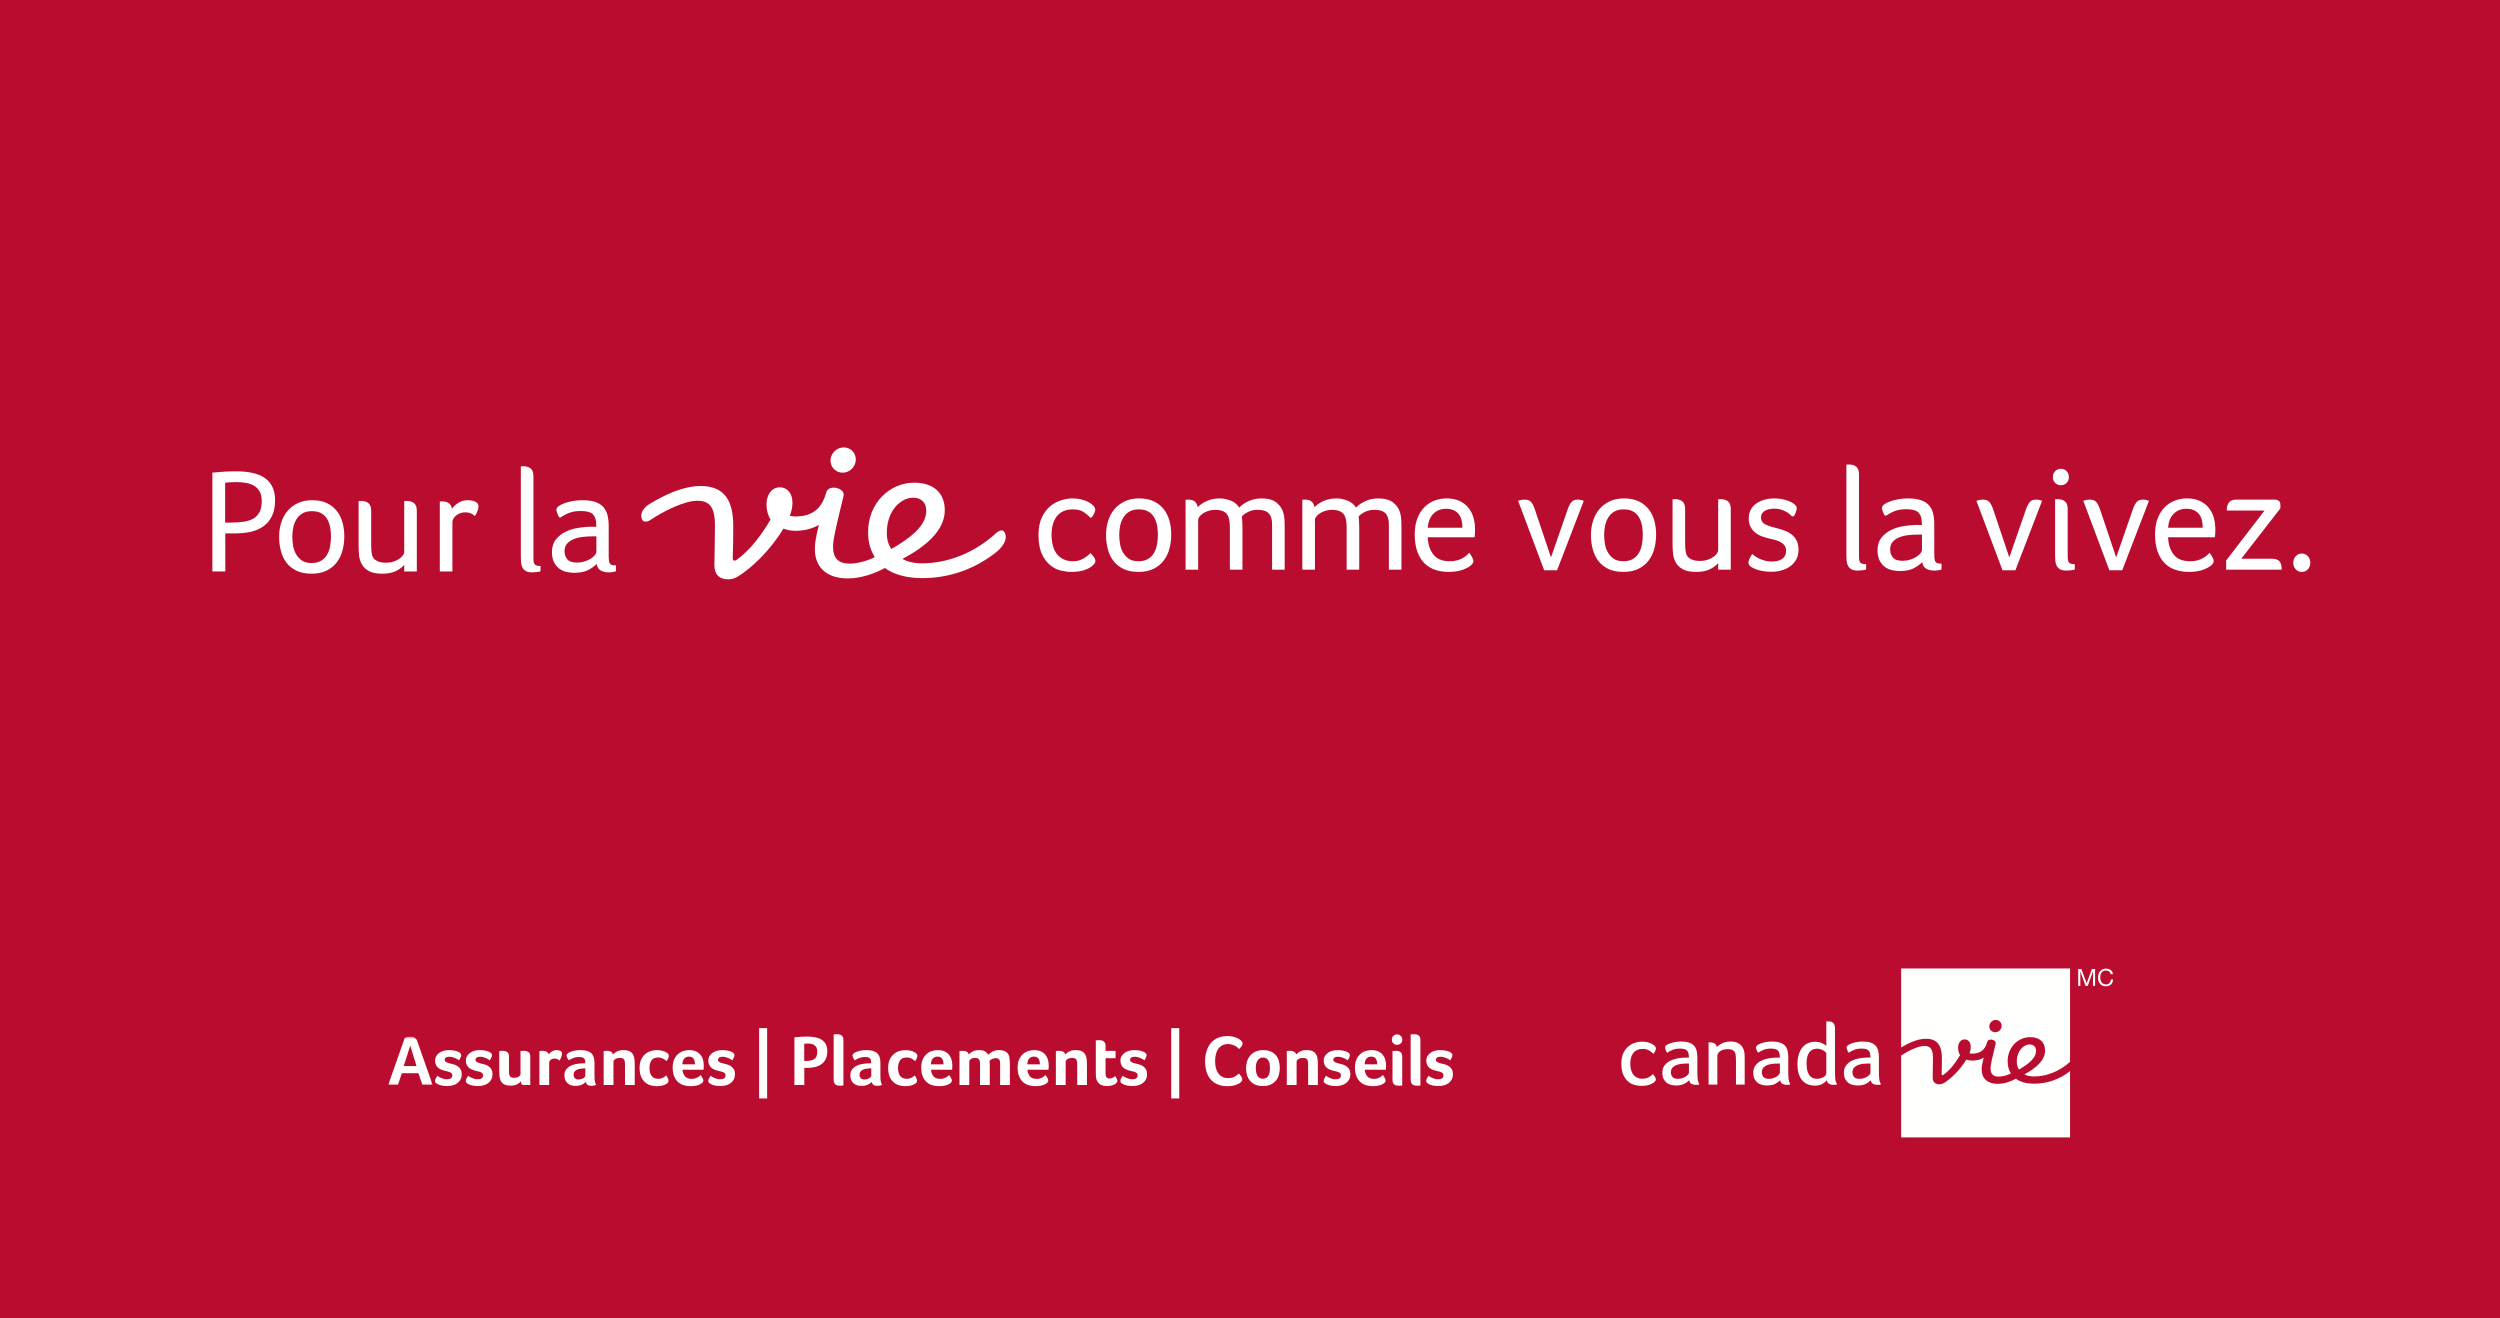 <?xml version="1.0" encoding="UTF-8"?>
<svg width="1024px" height="540px" viewBox="0 0 1024 540" version="1.1" xmlns="http://www.w3.org/2000/svg" xmlns:xlink="http://www.w3.org/1999/xlink">
    <title>for-life-as-you-know-it-fr-1024x540-2</title>
    <defs>
        <polygon id="path-1" points="0.045 0.393 18.216 0.393 18.216 20.162 0.045 20.162"></polygon>
    </defs>
    <g id="for-life-as-you-know-it-fr-1024x540-2" stroke="none" stroke-width="1" fill="none" fill-rule="evenodd">
        <rect id="Rectangle" fill="#BA0C2F" x="0" y="0" width="1024" height="540"></rect>
        <g id="Right_Logo_Left-Statement_White_RGB_F" transform="translate(159, 396)">
            <g id="Group-3" transform="translate(0, 28.245)">
                <mask id="mask-2" fill="white">
                    <use xlink:href="#path-1"></use>
                </mask>
                <g id="Clip-2"></g>
                <path d="M11.615,12.42 L9.035,4.058 L6.366,12.42 L11.615,12.42 Z M6.806,0.803 C7.04,0.705 7.368,0.612 7.789,0.526 C8.208,0.436 8.662,0.393 9.152,0.393 C9.367,0.393 9.606,0.412 9.87,0.451 C10.135,0.491 10.393,0.574 10.648,0.701 C10.902,0.829 11.142,1.009 11.366,1.244 C11.592,1.478 11.772,1.8 11.909,2.211 L18.216,20.162 L14.05,20.162 L12.378,15.35 L5.602,15.35 L3.991,20.162 L0,20.162 L6.806,0.803 L6.806,0.803 Z" id="Fill-1" fill="#FFFFFE" mask="url(#mask-2)"></path>
            </g>
            <path d="M20.796,45.093 C21.071,45.249 21.379,45.4 21.721,45.545 C22.062,45.695 22.43,45.817 22.821,45.913 C23.212,46.011 23.613,46.06 24.022,46.06 C24.277,46.06 24.542,46.042 24.815,46.003 C25.089,45.964 25.328,45.883 25.534,45.767 C25.739,45.648 25.91,45.493 26.047,45.297 C26.184,45.103 26.252,44.847 26.252,44.535 C26.252,43.969 26.032,43.562 25.593,43.318 C25.153,43.073 24.492,42.864 23.613,42.687 C23.045,42.57 22.498,42.414 21.97,42.217 C21.442,42.023 20.973,41.764 20.562,41.44 C20.151,41.119 19.824,40.712 19.58,40.223 C19.334,39.734 19.213,39.137 19.213,38.435 C19.213,37.73 19.369,37.115 19.682,36.586 C19.994,36.058 20.41,35.609 20.928,35.238 C21.447,34.866 22.048,34.588 22.733,34.402 C23.417,34.216 24.131,34.123 24.873,34.123 C25.656,34.123 26.355,34.181 26.97,34.298 C27.586,34.416 28.119,34.573 28.569,34.767 C29.43,35.12 29.88,35.579 29.919,36.146 C29.919,36.44 29.825,36.787 29.639,37.188 C29.454,37.588 29.252,37.966 29.039,38.317 C28.843,38.161 28.603,37.999 28.32,37.834 C28.036,37.667 27.72,37.509 27.366,37.364 C27.014,37.217 26.648,37.095 26.267,36.997 C25.884,36.9 25.499,36.851 25.108,36.851 C24.893,36.851 24.668,36.865 24.433,36.894 C24.199,36.923 23.988,36.982 23.802,37.07 C23.617,37.159 23.46,37.286 23.334,37.451 C23.207,37.618 23.144,37.838 23.144,38.112 C23.144,38.778 23.857,39.267 25.285,39.579 C25.872,39.695 26.452,39.847 27.029,40.033 C27.607,40.219 28.124,40.479 28.585,40.81 C29.043,41.143 29.415,41.562 29.698,42.072 C29.982,42.579 30.124,43.216 30.124,43.978 C30.124,44.76 29.972,45.454 29.67,46.06 C29.366,46.666 28.951,47.176 28.422,47.586 C27.893,47.997 27.274,48.309 26.559,48.523 C25.846,48.739 25.069,48.847 24.228,48.847 C23.368,48.847 22.639,48.783 22.043,48.657 C21.447,48.529 20.953,48.378 20.562,48.202 C20.288,48.084 19.99,47.913 19.667,47.69 C19.345,47.463 19.184,47.155 19.184,46.765 C19.184,46.433 19.281,46.086 19.476,45.724 C19.672,45.361 19.897,44.985 20.151,44.593 C20.328,44.751 20.542,44.917 20.796,45.093" id="Fill-4" fill="#FFFFFE"></path>
            <path d="M33.409,45.093 C33.682,45.249 33.99,45.4 34.333,45.545 C34.675,45.695 35.041,45.817 35.433,45.913 C35.823,46.011 36.225,46.06 36.635,46.06 C36.889,46.06 37.153,46.042 37.428,46.003 C37.702,45.964 37.941,45.883 38.146,45.767 C38.351,45.648 38.522,45.493 38.659,45.297 C38.795,45.103 38.864,44.847 38.864,44.535 C38.864,43.969 38.644,43.562 38.204,43.318 C37.765,43.073 37.105,42.864 36.225,42.687 C35.657,42.57 35.109,42.414 34.582,42.217 C34.054,42.023 33.585,41.764 33.174,41.44 C32.763,41.119 32.436,40.712 32.191,40.223 C31.947,39.734 31.825,39.137 31.825,38.435 C31.825,37.73 31.981,37.115 32.294,36.586 C32.607,36.058 33.023,35.609 33.541,35.238 C34.058,34.866 34.66,34.588 35.344,34.402 C36.029,34.216 36.742,34.123 37.486,34.123 C38.267,34.123 38.967,34.181 39.583,34.298 C40.199,34.416 40.732,34.573 41.181,34.767 C42.041,35.12 42.491,35.579 42.53,36.146 C42.53,36.44 42.438,36.787 42.252,37.188 C42.066,37.588 41.865,37.966 41.65,38.317 C41.455,38.161 41.216,37.999 40.932,37.834 C40.648,37.667 40.331,37.509 39.979,37.364 C39.626,37.217 39.261,37.095 38.879,36.997 C38.497,36.9 38.112,36.851 37.721,36.851 C37.505,36.851 37.28,36.865 37.046,36.894 C36.811,36.923 36.6,36.982 36.415,37.07 C36.23,37.159 36.073,37.286 35.945,37.451 C35.819,37.618 35.755,37.838 35.755,38.112 C35.755,38.778 36.47,39.267 37.896,39.579 C38.482,39.695 39.065,39.847 39.641,40.033 C40.217,40.219 40.737,40.479 41.196,40.81 C41.655,41.143 42.027,41.562 42.31,42.072 C42.594,42.579 42.736,43.216 42.736,43.978 C42.736,44.76 42.584,45.454 42.281,46.06 C41.979,46.666 41.563,47.176 41.035,47.586 C40.506,47.997 39.885,48.309 39.172,48.523 C38.458,48.739 37.681,48.847 36.841,48.847 C35.98,48.847 35.251,48.783 34.655,48.657 C34.058,48.529 33.564,48.378 33.174,48.202 C32.901,48.084 32.602,47.913 32.28,47.69 C31.957,47.463 31.795,47.155 31.795,46.765 C31.795,46.433 31.893,46.086 32.088,45.724 C32.285,45.361 32.509,44.985 32.763,44.593 C32.94,44.751 33.154,44.917 33.409,45.093" id="Fill-5" fill="#FFFFFE"></path>
            <path d="M45.493,34.504 C45.63,34.485 45.772,34.47 45.918,34.46 C46.065,34.449 46.211,34.44 46.357,34.431 C46.505,34.42 46.646,34.416 46.783,34.416 C47.586,34.416 48.236,34.588 48.734,34.929 C49.233,35.271 49.482,35.864 49.482,36.704 L49.482,42.482 C49.482,42.912 49.496,43.314 49.526,43.685 C49.555,44.056 49.633,44.374 49.76,44.638 C49.887,44.901 50.093,45.107 50.376,45.254 C50.66,45.4 51.057,45.475 51.564,45.475 C52.288,45.475 52.909,45.324 53.427,45.02 C53.945,44.716 54.204,44.34 54.204,43.891 L54.204,34.504 C54.34,34.485 54.483,34.47 54.63,34.46 C54.776,34.449 54.923,34.44 55.07,34.431 C55.216,34.42 55.358,34.416 55.494,34.416 C56.297,34.416 56.947,34.588 57.445,34.929 C57.945,35.271 58.193,35.864 58.193,36.704 L58.193,48.407 L55.524,48.407 C55.036,48.407 54.728,48.275 54.6,48.011 C54.472,47.748 54.41,47.362 54.41,46.852 C54.076,47.302 53.563,47.717 52.87,48.099 C52.175,48.48 51.252,48.671 50.098,48.671 C48.709,48.671 47.683,48.396 47.018,47.849 C46.352,47.302 45.923,46.579 45.729,45.679 C45.63,45.229 45.567,44.741 45.537,44.211 C45.508,43.685 45.493,43.167 45.493,42.658 L45.493,34.504" id="Fill-6" fill="#FFFFFE"></path>
            <path d="M61.947,34.533 C62.045,34.514 62.163,34.495 62.3,34.474 C62.416,34.455 62.553,34.44 62.709,34.431 C62.866,34.42 63.05,34.416 63.267,34.416 C63.894,34.416 64.436,34.538 64.895,34.782 C65.355,35.028 65.644,35.403 65.76,35.913 C65.877,35.736 66.034,35.541 66.229,35.325 C66.426,35.11 66.664,34.914 66.947,34.738 C67.231,34.563 67.544,34.416 67.886,34.298 C68.229,34.181 68.596,34.123 68.987,34.123 C69.22,34.123 69.47,34.142 69.734,34.181 C69.999,34.22 70.243,34.294 70.468,34.402 C70.692,34.509 70.874,34.656 71.01,34.841 C71.147,35.028 71.215,35.257 71.215,35.53 C71.215,35.96 71.108,36.454 70.893,37.011 C70.678,37.569 70.463,38.043 70.248,38.435 C69.915,38.161 69.582,37.95 69.251,37.804 C68.917,37.657 68.526,37.584 68.077,37.584 C67.471,37.584 66.963,37.759 66.552,38.112 C66.141,38.462 65.937,38.884 65.937,39.374 L65.937,48.407 L61.947,48.407 L61.947,34.533" id="Fill-7" fill="#FFFFFE"></path>
            <path d="M80.749,41.601 C80.612,41.601 80.475,41.601 80.338,41.601 C80.201,41.601 80.064,41.612 79.927,41.632 C79.438,41.671 78.955,41.731 78.475,41.807 C77.995,41.886 77.571,42.023 77.199,42.217 C76.826,42.414 76.524,42.668 76.289,42.98 C76.055,43.294 75.938,43.694 75.938,44.182 C75.938,44.731 76.094,45.194 76.408,45.576 C76.719,45.958 77.249,46.148 77.991,46.148 C78.362,46.148 78.715,46.1 79.048,46.003 C79.38,45.904 79.673,45.778 79.927,45.621 C80.18,45.463 80.382,45.293 80.528,45.107 C80.676,44.922 80.749,44.751 80.749,44.593 L80.749,41.601 Z M80.689,38.991 C80.689,38.249 80.489,37.721 80.088,37.408 C79.688,37.095 79.037,36.939 78.137,36.939 C77.356,36.939 76.621,37.07 75.938,37.334 C75.254,37.599 74.599,37.917 73.972,38.288 C73.699,37.955 73.479,37.588 73.313,37.188 C73.146,36.787 73.063,36.489 73.063,36.293 C73.063,36.019 73.214,35.755 73.517,35.501 C73.821,35.246 74.236,35.017 74.765,34.811 C75.293,34.606 75.898,34.44 76.582,34.313 C77.267,34.187 77.991,34.123 78.752,34.123 C79.809,34.123 80.704,34.23 81.437,34.445 C82.172,34.66 82.767,34.993 83.227,35.442 C83.686,35.893 84.013,36.454 84.21,37.13 C84.403,37.804 84.502,38.592 84.502,39.49 L84.502,45.004 C84.502,46.549 84.726,47.674 85.177,48.378 C84.825,48.514 84.497,48.613 84.193,48.671 C83.89,48.729 83.574,48.76 83.241,48.76 C82.537,48.76 82.004,48.622 81.643,48.349 C81.28,48.076 81.051,47.684 80.953,47.176 C80.522,47.626 79.956,48.006 79.252,48.318 C78.548,48.632 77.689,48.787 76.672,48.787 C76.142,48.787 75.615,48.716 75.087,48.568 C74.56,48.422 74.079,48.182 73.65,47.849 C73.22,47.519 72.869,47.073 72.594,46.515 C72.32,45.958 72.183,45.28 72.183,44.476 C72.183,43.48 72.423,42.668 72.902,42.043 C73.381,41.417 73.982,40.922 74.707,40.561 C75.428,40.199 76.21,39.95 77.051,39.813 C77.893,39.678 78.665,39.588 79.368,39.548 C79.605,39.528 79.834,39.519 80.059,39.519 C80.283,39.519 80.493,39.519 80.689,39.519 L80.689,38.991 L80.689,38.991 Z" id="Fill-8" fill="#FFFFFE"></path>
            <path d="M88.257,34.533 C88.354,34.514 88.472,34.495 88.608,34.474 C88.726,34.455 88.863,34.44 89.02,34.431 C89.176,34.42 89.362,34.416 89.577,34.416 C90.202,34.416 90.744,34.529 91.206,34.753 C91.664,34.979 91.952,35.374 92.069,35.94 C92.402,35.492 92.934,35.075 93.67,34.695 C94.402,34.313 95.306,34.123 96.381,34.123 C97.77,34.123 98.797,34.397 99.462,34.944 C100.125,35.492 100.556,36.215 100.752,37.115 C100.85,37.565 100.914,38.053 100.943,38.58 C100.973,39.11 100.986,39.627 100.986,40.136 L100.986,48.407 L96.998,48.407 L96.998,40.31 C96.998,39.882 96.982,39.48 96.953,39.11 C96.924,38.738 96.846,38.419 96.719,38.156 C96.591,37.892 96.386,37.686 96.104,37.539 C95.819,37.393 95.423,37.32 94.915,37.32 C94.192,37.32 93.571,37.472 93.052,37.774 C92.534,38.078 92.276,38.453 92.276,38.904 L92.276,48.407 L88.257,48.407 L88.257,34.533" id="Fill-9" fill="#FFFFFE"></path>
            <path d="M114.479,45.502 C114.714,45.952 114.831,46.335 114.831,46.647 C114.831,46.844 114.791,47.033 114.714,47.219 C114.636,47.405 114.468,47.595 114.216,47.791 C113.842,48.084 113.3,48.344 112.587,48.568 C111.873,48.791 111.017,48.905 110.019,48.905 C109.316,48.905 108.554,48.807 107.732,48.613 C106.912,48.417 106.15,48.046 105.444,47.496 C104.74,46.951 104.154,46.193 103.685,45.225 C103.216,44.256 102.981,42.99 102.981,41.427 C102.981,39.939 103.225,38.728 103.714,37.788 C104.203,36.851 104.809,36.108 105.532,35.56 C106.256,35.013 107.022,34.635 107.835,34.431 C108.645,34.225 109.375,34.123 110.019,34.123 C110.822,34.123 111.565,34.211 112.25,34.387 C112.934,34.563 113.501,34.797 113.952,35.09 C114.322,35.325 114.581,35.55 114.728,35.765 C114.875,35.981 114.949,36.235 114.949,36.528 C114.949,36.802 114.86,37.139 114.685,37.539 C114.509,37.941 114.283,38.307 114.01,38.639 C113.696,38.307 113.237,37.975 112.63,37.642 C112.025,37.31 111.35,37.144 110.607,37.144 C109.316,37.144 108.397,37.539 107.85,38.332 C107.302,39.123 107.028,40.136 107.028,41.367 C107.028,41.993 107.087,42.579 107.205,43.128 C107.322,43.674 107.522,44.154 107.806,44.566 C108.089,44.977 108.455,45.297 108.906,45.533 C109.355,45.767 109.913,45.883 110.578,45.883 C111.008,45.883 111.399,45.836 111.751,45.738 C112.103,45.64 112.415,45.518 112.688,45.371 C112.963,45.225 113.198,45.068 113.394,44.901 C113.588,44.736 113.735,44.593 113.834,44.476 C114.049,44.712 114.264,45.053 114.479,45.502" id="Fill-10" fill="#FFFFFE"></path>
            <path d="M125.654,39.959 C125.654,39.02 125.473,38.258 125.111,37.671 C124.748,37.085 124.099,36.791 123.16,36.791 C122.358,36.791 121.718,37.07 121.239,37.628 C120.76,38.185 120.521,38.963 120.521,39.959 L125.654,39.959 Z M120.55,42.159 C120.628,43.234 120.96,44.128 121.547,44.843 C122.133,45.557 123.062,45.913 124.334,45.913 C124.822,45.913 125.252,45.86 125.624,45.752 C125.995,45.644 126.329,45.513 126.621,45.357 C126.914,45.2 127.168,45.029 127.385,44.843 C127.599,44.657 127.796,44.487 127.971,44.331 C128.204,44.622 128.45,45 128.704,45.458 C128.958,45.918 129.086,46.294 129.086,46.588 C129.086,47.019 128.841,47.409 128.352,47.761 C127.94,48.076 127.36,48.344 126.606,48.568 C125.854,48.791 124.969,48.905 123.953,48.905 C123.033,48.905 122.129,48.787 121.239,48.553 C120.349,48.318 119.557,47.907 118.864,47.322 C118.168,46.734 117.607,45.947 117.177,44.96 C116.747,43.973 116.531,42.726 116.531,41.221 C116.531,39.99 116.723,38.928 117.103,38.039 C117.485,37.148 117.993,36.411 118.629,35.824 C119.263,35.238 119.982,34.808 120.785,34.533 C121.586,34.259 122.408,34.123 123.248,34.123 C124.343,34.123 125.272,34.294 126.035,34.635 C126.797,34.979 127.418,35.438 127.897,36.015 C128.376,36.591 128.723,37.252 128.939,37.993 C129.154,38.738 129.261,39.519 129.261,40.341 C129.261,40.459 129.261,40.595 129.261,40.752 C129.261,40.909 129.255,41.076 129.247,41.25 C129.235,41.427 129.226,41.597 129.218,41.764 C129.208,41.929 129.192,42.063 129.173,42.159 L120.55,42.159 L120.55,42.159 Z" id="Fill-11" fill="#FFFFFE"></path>
            <path d="M132.723,45.093 C132.996,45.249 133.303,45.4 133.646,45.545 C133.989,45.695 134.354,45.817 134.745,45.913 C135.137,46.011 135.538,46.06 135.948,46.06 C136.202,46.06 136.467,46.042 136.741,46.003 C137.014,45.964 137.253,45.883 137.46,45.767 C137.664,45.648 137.835,45.493 137.972,45.297 C138.109,45.103 138.178,44.847 138.178,44.535 C138.178,43.969 137.958,43.562 137.518,43.318 C137.078,43.073 136.418,42.864 135.538,42.687 C134.97,42.57 134.424,42.414 133.896,42.217 C133.367,42.023 132.898,41.764 132.487,41.44 C132.076,41.119 131.748,40.712 131.505,40.223 C131.261,39.734 131.139,39.137 131.139,38.435 C131.139,37.73 131.294,37.115 131.608,36.586 C131.919,36.058 132.335,35.609 132.853,35.238 C133.372,34.866 133.974,34.588 134.658,34.402 C135.341,34.216 136.056,34.123 136.799,34.123 C137.582,34.123 138.281,34.181 138.897,34.298 C139.512,34.416 140.045,34.573 140.495,34.767 C141.355,35.12 141.804,35.579 141.844,36.146 C141.844,36.44 141.752,36.787 141.565,37.188 C141.379,37.588 141.179,37.966 140.964,38.317 C140.77,38.161 140.529,37.999 140.246,37.834 C139.962,37.667 139.644,37.509 139.291,37.364 C138.94,37.217 138.573,37.095 138.193,36.997 C137.811,36.9 137.425,36.851 137.034,36.851 C136.818,36.851 136.595,36.865 136.359,36.894 C136.126,36.923 135.914,36.982 135.729,37.07 C135.542,37.159 135.387,37.286 135.26,37.451 C135.133,37.618 135.069,37.838 135.069,38.112 C135.069,38.778 135.783,39.267 137.21,39.579 C137.797,39.695 138.379,39.847 138.955,40.033 C139.531,40.219 140.051,40.479 140.508,40.81 C140.968,41.143 141.341,41.562 141.624,42.072 C141.906,42.579 142.048,43.216 142.048,43.978 C142.048,44.76 141.897,45.454 141.594,46.06 C141.291,46.666 140.875,47.176 140.348,47.586 C139.82,47.997 139.2,48.309 138.486,48.523 C137.772,48.739 136.995,48.847 136.153,48.847 C135.294,48.847 134.565,48.783 133.969,48.657 C133.372,48.529 132.878,48.378 132.487,48.202 C132.213,48.084 131.916,47.913 131.593,47.69 C131.269,47.463 131.108,47.155 131.108,46.765 C131.108,46.433 131.207,46.086 131.401,45.724 C131.597,45.361 131.823,44.985 132.076,44.593 C132.252,44.751 132.467,44.917 132.723,45.093" id="Fill-12" fill="#FFFFFE"></path>
            <polygon id="Fill-13" fill="#FFFFFE" points="151.933 53.921 155.219 53.921 155.219 25.118 151.933 25.118"></polygon>
            <path d="M171.379,38.552 C172.806,38.552 173.892,38.274 174.636,37.716 C175.379,37.159 175.75,36.166 175.75,34.738 C175.75,33.545 175.398,32.696 174.694,32.187 C173.991,31.678 173.089,31.424 171.996,31.424 C171.37,31.424 170.841,31.453 170.411,31.512 L170.411,38.552 L171.379,38.552 Z M166.394,28.872 C167.274,28.774 168.173,28.701 169.091,28.652 C170.011,28.603 170.841,28.579 171.586,28.579 C174.44,28.579 176.532,29.082 177.861,30.09 C179.191,31.097 179.858,32.578 179.858,34.533 C179.858,35.804 179.642,36.88 179.211,37.759 C178.78,38.639 178.2,39.349 177.465,39.886 C176.733,40.424 175.883,40.81 174.914,41.045 C173.947,41.28 172.924,41.396 171.85,41.396 L170.44,41.396 L170.44,48.407 L166.394,48.407 L166.394,28.872 L166.394,28.872 Z" id="Fill-14" fill="#FFFFFE"></path>
            <path d="M182.466,27.728 C182.466,27.709 182.613,27.685 182.906,27.656 C183.2,27.626 183.503,27.612 183.817,27.612 C184.129,27.612 184.443,27.64 184.755,27.699 C185.066,27.757 185.351,27.871 185.605,28.036 C185.859,28.203 186.064,28.436 186.22,28.741 C186.377,29.044 186.456,29.44 186.456,29.929 L186.456,48.582 C186.357,48.622 186.171,48.652 185.899,48.671 C185.624,48.69 185.322,48.7 184.99,48.7 C184.656,48.7 184.339,48.666 184.036,48.597 C183.733,48.529 183.464,48.402 183.23,48.215 C182.995,48.032 182.807,47.781 182.673,47.467 C182.534,47.155 182.466,46.755 182.466,46.265 L182.466,27.728" id="Fill-15" fill="#FFFFFE"></path>
            <path d="M197.866,41.601 C197.729,41.601 197.591,41.601 197.455,41.601 C197.318,41.601 197.181,41.612 197.045,41.632 C196.555,41.671 196.071,41.731 195.592,41.807 C195.114,41.886 194.687,42.023 194.317,42.217 C193.946,42.414 193.642,42.668 193.407,42.98 C193.173,43.294 193.054,43.694 193.054,44.182 C193.054,44.731 193.212,45.194 193.524,45.576 C193.836,45.958 194.365,46.148 195.108,46.148 C195.478,46.148 195.833,46.1 196.165,46.003 C196.496,45.904 196.789,45.778 197.045,45.621 C197.298,45.463 197.499,45.293 197.644,45.107 C197.793,44.922 197.866,44.751 197.866,44.593 L197.866,41.601 Z M197.807,38.991 C197.807,38.249 197.607,37.721 197.206,37.408 C196.805,37.095 196.153,36.939 195.254,36.939 C194.472,36.939 193.739,37.07 193.054,37.334 C192.37,37.599 191.716,37.917 191.09,38.288 C190.816,37.955 190.595,37.588 190.429,37.188 C190.264,36.787 190.179,36.489 190.179,36.293 C190.179,36.019 190.332,35.755 190.636,35.501 C190.937,35.246 191.354,35.017 191.882,34.811 C192.409,34.606 193.015,34.44 193.7,34.313 C194.384,34.187 195.108,34.123 195.872,34.123 C196.927,34.123 197.822,34.23 198.555,34.445 C199.288,34.66 199.884,34.993 200.343,35.442 C200.803,35.893 201.132,36.454 201.326,37.13 C201.522,37.804 201.621,38.592 201.621,39.49 L201.621,45.004 C201.621,46.549 201.844,47.674 202.293,48.378 C201.942,48.514 201.613,48.613 201.312,48.671 C201.008,48.729 200.69,48.76 200.358,48.76 C199.655,48.76 199.123,48.622 198.759,48.349 C198.396,48.076 198.168,47.684 198.072,47.176 C197.64,47.626 197.073,48.006 196.369,48.318 C195.665,48.632 194.805,48.787 193.789,48.787 C193.26,48.787 192.733,48.716 192.205,48.568 C191.676,48.422 191.196,48.182 190.767,47.849 C190.336,47.519 189.985,47.073 189.712,46.515 C189.437,45.958 189.301,45.28 189.301,44.476 C189.301,43.48 189.541,42.668 190.019,42.043 C190.499,41.417 191.1,40.922 191.823,40.561 C192.546,40.199 193.329,39.95 194.17,39.813 C195.011,39.678 195.781,39.588 196.488,39.548 C196.721,39.528 196.951,39.519 197.175,39.519 C197.4,39.519 197.611,39.519 197.807,39.519 L197.807,38.991 L197.807,38.991 Z" id="Fill-16" fill="#FFFFFE"></path>
            <path d="M216.284,45.502 C216.519,45.952 216.636,46.335 216.636,46.647 C216.636,46.844 216.597,47.033 216.519,47.219 C216.441,47.405 216.275,47.595 216.021,47.791 C215.649,48.084 215.106,48.344 214.393,48.568 C213.679,48.791 212.824,48.905 211.828,48.905 C211.122,48.905 210.36,48.807 209.538,48.613 C208.717,48.417 207.954,48.046 207.25,47.496 C206.547,46.951 205.96,46.193 205.491,45.225 C205.021,44.256 204.789,42.99 204.789,41.427 C204.789,39.939 205.031,38.728 205.52,37.788 C206.008,36.851 206.616,36.108 207.339,35.56 C208.062,35.013 208.828,34.635 209.64,34.431 C210.452,34.225 211.18,34.123 211.828,34.123 C212.628,34.123 213.371,34.211 214.055,34.387 C214.74,34.563 215.306,34.797 215.756,35.09 C216.128,35.325 216.388,35.55 216.534,35.765 C216.681,35.981 216.755,36.235 216.755,36.528 C216.755,36.802 216.665,37.139 216.491,37.539 C216.313,37.941 216.089,38.307 215.816,38.639 C215.504,38.307 215.042,37.975 214.438,37.642 C213.832,37.31 213.156,37.144 212.413,37.144 C211.122,37.144 210.204,37.539 209.656,38.332 C209.109,39.123 208.834,40.136 208.834,41.367 C208.834,41.993 208.894,42.579 209.01,43.128 C209.128,43.674 209.328,44.154 209.613,44.566 C209.894,44.977 210.261,45.297 210.711,45.533 C211.162,45.767 211.719,45.883 212.384,45.883 C212.814,45.883 213.206,45.836 213.557,45.738 C213.908,45.64 214.222,45.518 214.496,45.371 C214.769,45.225 215.003,45.068 215.2,44.901 C215.395,44.736 215.541,44.593 215.638,44.476 C215.855,44.712 216.07,45.053 216.284,45.502" id="Fill-17" fill="#FFFFFE"></path>
            <path d="M227.461,39.959 C227.461,39.02 227.278,38.258 226.917,37.671 C226.556,37.085 225.904,36.791 224.968,36.791 C224.165,36.791 223.523,37.07 223.045,37.628 C222.565,38.185 222.327,38.963 222.327,39.959 L227.461,39.959 Z M222.356,42.159 C222.434,43.234 222.767,44.128 223.353,44.843 C223.94,45.557 224.869,45.913 226.14,45.913 C226.628,45.913 227.058,45.86 227.432,45.752 C227.803,45.644 228.134,45.513 228.427,45.357 C228.72,45.2 228.976,45.029 229.189,44.843 C229.406,44.657 229.6,44.487 229.777,44.331 C230.011,44.622 230.255,45 230.51,45.458 C230.764,45.918 230.891,46.294 230.891,46.588 C230.891,47.019 230.647,47.409 230.157,47.761 C229.747,48.076 229.166,48.344 228.413,48.568 C227.66,48.791 226.775,48.905 225.759,48.905 C224.838,48.905 223.934,48.787 223.045,48.553 C222.154,48.318 221.364,47.907 220.669,47.322 C219.975,46.734 219.413,45.947 218.982,44.96 C218.552,43.973 218.337,42.726 218.337,41.221 C218.337,39.99 218.529,38.928 218.908,38.039 C219.291,37.148 219.799,36.411 220.435,35.824 C221.071,35.238 221.79,34.808 222.591,34.533 C223.392,34.259 224.214,34.123 225.054,34.123 C226.149,34.123 227.078,34.294 227.842,34.635 C228.604,34.979 229.224,35.438 229.703,36.015 C230.182,36.591 230.529,37.252 230.746,37.993 C230.959,38.738 231.068,39.519 231.068,40.341 C231.068,40.459 231.068,40.595 231.068,40.752 C231.068,40.909 231.062,41.076 231.054,41.25 C231.042,41.427 231.033,41.597 231.025,41.764 C231.014,41.929 230.998,42.063 230.981,42.159 L222.356,42.159 L222.356,42.159 Z" id="Fill-18" fill="#FFFFFE"></path>
            <path d="M234.001,34.533 C234.097,34.514 234.215,34.495 234.353,34.474 C234.47,34.455 234.606,34.44 234.764,34.431 C234.919,34.42 235.105,34.416 235.32,34.416 C235.946,34.416 236.489,34.529 236.947,34.753 C237.407,34.979 237.696,35.374 237.812,35.94 C238.147,35.492 238.679,35.075 239.413,34.695 C240.146,34.313 241.05,34.123 242.126,34.123 C243.181,34.123 243.988,34.313 244.544,34.695 C245.103,35.075 245.507,35.541 245.763,36.088 C246.173,35.579 246.759,35.124 247.522,34.724 C248.285,34.323 249.184,34.123 250.221,34.123 C250.925,34.123 251.527,34.201 252.025,34.357 C252.523,34.514 252.943,34.728 253.285,35.002 C253.628,35.277 253.892,35.595 254.078,35.957 C254.264,36.318 254.385,36.704 254.445,37.115 C254.522,37.565 254.576,38.053 254.606,38.58 C254.635,39.11 254.65,39.627 254.65,40.136 L254.65,48.407 L250.66,48.407 L250.66,40.31 C250.66,39.882 250.652,39.49 250.631,39.137 C250.613,38.786 250.537,38.482 250.411,38.229 C250.285,37.975 250.089,37.78 249.824,37.642 C249.562,37.506 249.194,37.437 248.725,37.437 C248.215,37.437 247.731,37.555 247.272,37.788 C246.814,38.022 246.494,38.278 246.32,38.552 C246.38,39.119 246.407,39.695 246.407,40.281 L246.407,48.407 L242.419,48.407 L242.419,40.31 C242.419,39.882 242.409,39.48 242.389,39.11 C242.369,38.738 242.291,38.419 242.155,38.156 C242.019,37.892 241.812,37.686 241.538,37.539 C241.263,37.393 240.873,37.32 240.366,37.32 C239.681,37.32 239.119,37.472 238.679,37.774 C238.238,38.078 238.019,38.453 238.019,38.904 L238.019,48.407 L234.001,48.407 L234.001,34.533" id="Fill-19" fill="#FFFFFE"></path>
            <path d="M266.939,39.959 C266.939,39.02 266.758,38.258 266.396,37.671 C266.034,37.085 265.384,36.791 264.446,36.791 C263.643,36.791 263.003,37.07 262.524,37.628 C262.045,38.185 261.806,38.963 261.806,39.959 L266.939,39.959 Z M261.835,42.159 C261.913,43.234 262.245,44.128 262.832,44.843 C263.419,45.557 264.348,45.913 265.619,45.913 C266.107,45.913 266.537,45.86 266.91,45.752 C267.282,45.644 267.614,45.513 267.907,45.357 C268.199,45.2 268.455,45.029 268.669,44.843 C268.886,44.657 269.079,44.487 269.256,44.331 C269.49,44.622 269.735,45 269.99,45.458 C270.244,45.918 270.371,46.294 270.371,46.588 C270.371,47.019 270.125,47.409 269.636,47.761 C269.227,48.076 268.645,48.344 267.891,48.568 C267.139,48.791 266.254,48.905 265.238,48.905 C264.318,48.905 263.414,48.787 262.524,48.553 C261.634,48.318 260.843,47.907 260.147,47.322 C259.454,46.734 258.892,45.947 258.462,44.96 C258.032,43.973 257.817,42.726 257.817,41.221 C257.817,39.99 258.008,38.928 258.388,38.039 C258.77,37.148 259.279,36.411 259.916,35.824 C260.55,35.238 261.268,34.808 262.07,34.533 C262.872,34.259 263.693,34.123 264.534,34.123 C265.628,34.123 266.557,34.294 267.321,34.635 C268.083,34.979 268.703,35.438 269.181,36.015 C269.662,36.591 270.008,37.252 270.224,37.993 C270.438,38.738 270.548,39.519 270.548,40.341 C270.548,40.459 270.548,40.595 270.548,40.752 C270.548,40.909 270.541,41.076 270.532,41.25 C270.522,41.427 270.513,41.597 270.503,41.764 C270.493,41.929 270.477,42.063 270.459,42.159 L261.835,42.159 L261.835,42.159 Z" id="Fill-20" fill="#FFFFFE"></path>
            <path d="M273.481,34.533 C273.578,34.514 273.694,34.495 273.831,34.474 C273.95,34.455 274.086,34.44 274.243,34.431 C274.398,34.42 274.584,34.416 274.8,34.416 C275.424,34.416 275.968,34.529 276.427,34.753 C276.886,34.979 277.176,35.374 277.293,35.94 C277.625,35.492 278.16,35.075 278.891,34.695 C279.624,34.313 280.529,34.123 281.606,34.123 C282.993,34.123 284.018,34.397 284.685,34.944 C285.348,35.492 285.78,36.215 285.974,37.115 C286.073,37.565 286.135,38.053 286.166,38.58 C286.195,39.11 286.21,39.627 286.21,40.136 L286.21,48.407 L282.221,48.407 L282.221,40.31 C282.221,39.882 282.207,39.48 282.176,39.11 C282.147,38.738 282.069,38.419 281.941,38.156 C281.815,37.892 281.61,37.686 281.325,37.539 C281.041,37.393 280.646,37.32 280.138,37.32 C279.415,37.32 278.792,37.472 278.276,37.774 C277.758,38.078 277.497,38.453 277.497,38.904 L277.497,48.407 L273.481,48.407 L273.481,34.533" id="Fill-21" fill="#FFFFFE"></path>
            <path d="M289.847,30.163 C289.982,30.143 290.13,30.124 290.286,30.104 C290.424,30.085 290.57,30.071 290.727,30.059 C290.883,30.051 291.039,30.045 291.196,30.045 C291.51,30.045 291.821,30.075 292.134,30.134 C292.446,30.192 292.73,30.31 292.985,30.485 C293.239,30.662 293.445,30.901 293.602,31.204 C293.757,31.507 293.835,31.903 293.835,32.393 L293.835,34.445 L297.941,34.445 L297.941,37.437 L293.835,37.437 L293.835,43.714 C293.835,45.084 294.392,45.767 295.507,45.767 C295.781,45.767 296.04,45.724 296.284,45.636 C296.528,45.545 296.749,45.45 296.945,45.341 C297.14,45.233 297.311,45.121 297.458,45.004 C297.604,44.887 297.707,44.8 297.766,44.741 C298.058,45.171 298.284,45.541 298.442,45.854 C298.597,46.168 298.675,46.462 298.675,46.734 C298.675,46.99 298.572,47.238 298.368,47.484 C298.162,47.727 297.874,47.953 297.502,48.159 C297.131,48.363 296.681,48.529 296.153,48.657 C295.624,48.783 295.047,48.847 294.421,48.847 C293.21,48.847 292.266,48.613 291.591,48.143 C290.918,47.674 290.443,47.059 290.17,46.294 C290.032,45.904 289.945,45.493 289.905,45.064 C289.867,44.634 289.847,44.203 289.847,43.773 L289.847,30.163" id="Fill-22" fill="#FFFFFE"></path>
            <path d="M301.519,45.093 C301.793,45.249 302.103,45.4 302.444,45.545 C302.786,45.695 303.153,45.817 303.543,45.913 C303.935,46.011 304.335,46.06 304.746,46.06 C305.001,46.06 305.265,46.042 305.538,46.003 C305.812,45.964 306.052,45.883 306.256,45.767 C306.463,45.648 306.632,45.493 306.77,45.297 C306.906,45.103 306.975,44.847 306.975,44.535 C306.975,43.969 306.756,43.562 306.316,43.318 C305.876,43.073 305.215,42.864 304.335,42.687 C303.77,42.57 303.22,42.414 302.693,42.217 C302.165,42.023 301.697,41.764 301.286,41.44 C300.875,41.119 300.547,40.712 300.303,40.223 C300.058,39.734 299.935,39.137 299.935,38.435 C299.935,37.73 300.092,37.115 300.406,36.586 C300.718,36.058 301.135,35.609 301.651,35.238 C302.169,34.866 302.771,34.588 303.456,34.402 C304.14,34.216 304.854,34.123 305.596,34.123 C306.378,34.123 307.078,34.181 307.694,34.298 C308.309,34.416 308.842,34.573 309.292,34.767 C310.153,35.12 310.603,35.579 310.642,36.146 C310.642,36.44 310.548,36.787 310.364,37.188 C310.178,37.588 309.976,37.966 309.762,38.317 C309.565,38.161 309.327,37.999 309.043,37.834 C308.76,37.667 308.443,37.509 308.091,37.364 C307.737,37.217 307.372,37.095 306.99,36.997 C306.608,36.9 306.221,36.851 305.831,36.851 C305.616,36.851 305.391,36.865 305.157,36.894 C304.922,36.923 304.712,36.982 304.526,37.07 C304.34,37.159 304.183,37.286 304.057,37.451 C303.929,37.618 303.867,37.838 303.867,38.112 C303.867,38.778 304.579,39.267 306.006,39.579 C306.594,39.695 307.176,39.847 307.753,40.033 C308.329,40.219 308.848,40.479 309.308,40.81 C309.767,41.143 310.138,41.562 310.421,42.072 C310.706,42.579 310.847,43.216 310.847,43.978 C310.847,44.76 310.696,45.454 310.394,46.06 C310.091,46.666 309.674,47.176 309.147,47.586 C308.617,47.997 307.997,48.309 307.283,48.523 C306.568,48.739 305.792,48.847 304.951,48.847 C304.09,48.847 303.363,48.783 302.766,48.657 C302.169,48.529 301.676,48.378 301.286,48.202 C301.01,48.084 300.713,47.913 300.39,47.69 C300.069,47.463 299.906,47.155 299.906,46.765 C299.906,46.433 300.004,46.086 300.2,45.724 C300.394,45.361 300.62,44.985 300.875,44.593 C301.052,44.751 301.266,44.917 301.519,45.093" id="Fill-23" fill="#FFFFFE"></path>
            <polygon id="Fill-24" fill="#FFFFFE" points="320.732 53.921 324.017 53.921 324.017 25.118 320.732 25.118"></polygon>
            <path d="M348.89,44.211 C349.045,44.409 349.192,44.614 349.33,44.829 C349.466,45.045 349.582,45.258 349.681,45.475 C349.778,45.691 349.827,45.883 349.827,46.06 C349.827,46.315 349.778,46.529 349.681,46.707 C349.582,46.881 349.426,47.077 349.21,47.292 C349.094,47.409 348.898,47.556 348.625,47.733 C348.351,47.907 347.994,48.084 347.556,48.26 C347.114,48.436 346.577,48.587 345.941,48.716 C345.306,48.842 344.578,48.905 343.757,48.905 C342.171,48.905 340.804,48.652 339.651,48.143 C338.495,47.635 337.543,46.926 336.789,46.016 C336.036,45.107 335.485,44.033 335.131,42.79 C334.78,41.548 334.604,40.185 334.604,38.699 C334.604,37.212 334.795,35.838 335.177,34.577 C335.557,33.317 336.13,32.227 336.892,31.307 C337.655,30.387 338.609,29.669 339.752,29.15 C340.896,28.634 342.24,28.374 343.786,28.374 C344.547,28.374 345.237,28.442 345.854,28.579 C346.47,28.716 347.007,28.877 347.466,29.063 C347.927,29.249 348.308,29.444 348.611,29.649 C348.914,29.855 349.142,30.026 349.301,30.163 C349.475,30.32 349.627,30.505 349.755,30.72 C349.881,30.936 349.945,31.17 349.945,31.424 C349.945,31.816 349.798,32.207 349.505,32.597 C349.21,32.989 348.89,33.351 348.538,33.682 C348.303,33.448 348.037,33.209 347.746,32.963 C347.452,32.72 347.124,32.505 346.761,32.318 C346.4,32.134 345.989,31.976 345.53,31.849 C345.071,31.723 344.558,31.658 343.991,31.658 C342.993,31.658 342.158,31.86 341.483,32.26 C340.808,32.661 340.266,33.184 339.855,33.829 C339.445,34.474 339.15,35.213 338.976,36.044 C338.799,36.875 338.711,37.721 338.711,38.58 C338.711,39.501 338.799,40.38 338.976,41.221 C339.15,42.063 339.453,42.805 339.885,43.449 C340.316,44.095 340.876,44.614 341.57,45.004 C342.266,45.396 343.129,45.592 344.167,45.592 C344.713,45.592 345.218,45.522 345.677,45.388 C346.136,45.249 346.542,45.084 346.895,44.887 C347.248,44.692 347.556,44.487 347.818,44.271 C348.081,44.056 348.303,43.871 348.479,43.714 C348.595,43.851 348.733,44.017 348.89,44.211" id="Fill-25" fill="#FFFFFE"></path>
            <path d="M356.838,45.475 C357.229,45.729 357.707,45.854 358.275,45.854 C358.863,45.854 359.345,45.729 359.727,45.475 C360.108,45.22 360.406,44.882 360.621,44.462 C360.837,44.041 360.984,43.567 361.061,43.04 C361.139,42.511 361.179,41.973 361.179,41.427 C361.179,40.898 361.139,40.376 361.061,39.856 C360.984,39.339 360.837,38.884 360.621,38.493 C360.406,38.103 360.111,37.784 359.74,37.539 C359.369,37.295 358.901,37.173 358.333,37.173 C357.765,37.173 357.292,37.301 356.911,37.555 C356.53,37.809 356.227,38.138 356.002,38.537 C355.776,38.939 355.616,39.393 355.518,39.9 C355.42,40.409 355.371,40.926 355.371,41.456 C355.371,41.984 355.415,42.511 355.504,43.04 C355.591,43.567 355.742,44.041 355.958,44.462 C356.172,44.882 356.466,45.22 356.838,45.475 Z M352.966,46.647 C352.419,45.964 352.018,45.177 351.764,44.285 C351.508,43.397 351.382,42.462 351.382,41.485 C351.382,40.488 351.529,39.544 351.822,38.656 C352.116,37.764 352.551,36.982 353.127,36.308 C353.703,35.633 354.432,35.101 355.313,34.709 C356.192,34.318 357.218,34.123 358.393,34.123 C359.625,34.123 360.675,34.318 361.546,34.709 C362.414,35.101 363.119,35.628 363.657,36.293 C364.196,36.958 364.586,37.73 364.83,38.609 C365.073,39.49 365.197,40.419 365.197,41.396 C365.197,42.375 365.073,43.314 364.83,44.211 C364.586,45.111 364.185,45.904 363.628,46.588 C363.07,47.273 362.353,47.82 361.472,48.23 C360.592,48.642 359.526,48.847 358.275,48.847 C357.024,48.847 355.962,48.646 355.093,48.246 C354.222,47.845 353.513,47.312 352.966,46.647 L352.966,46.647 Z" id="Fill-26" fill="#FFFFFE"></path>
            <path d="M368.071,34.533 C368.169,34.514 368.285,34.495 368.423,34.474 C368.54,34.455 368.677,34.44 368.834,34.431 C368.989,34.42 369.175,34.416 369.391,34.416 C370.016,34.416 370.56,34.529 371.017,34.753 C371.477,34.979 371.766,35.374 371.883,35.94 C372.218,35.492 372.749,35.075 373.482,34.695 C374.215,34.313 375.12,34.123 376.197,34.123 C377.583,34.123 378.61,34.397 379.276,34.944 C379.939,35.492 380.37,36.215 380.565,37.115 C380.663,37.565 380.726,38.053 380.757,38.58 C380.786,39.11 380.8,39.627 380.8,40.136 L380.8,48.407 L376.812,48.407 L376.812,40.31 C376.812,39.882 376.798,39.48 376.768,39.11 C376.739,38.738 376.66,38.419 376.534,38.156 C376.406,37.892 376.201,37.686 375.917,37.539 C375.633,37.393 375.237,37.32 374.729,37.32 C374.005,37.32 373.383,37.472 372.867,37.774 C372.348,38.078 372.089,38.453 372.089,38.904 L372.089,48.407 L368.071,48.407 L368.071,34.533" id="Fill-27" fill="#FFFFFE"></path>
            <path d="M384.79,45.093 C385.064,45.249 385.372,45.4 385.713,45.545 C386.056,45.695 386.423,45.817 386.813,45.913 C387.206,46.011 387.606,46.06 388.017,46.06 C388.269,46.06 388.535,46.042 388.808,46.003 C389.081,45.964 389.32,45.883 389.527,45.767 C389.731,45.648 389.903,45.493 390.039,45.297 C390.177,45.103 390.245,44.847 390.245,44.535 C390.245,43.969 390.025,43.562 389.585,43.318 C389.146,43.073 388.486,42.864 387.606,42.687 C387.038,42.57 386.491,42.414 385.963,42.217 C385.436,42.023 384.965,41.764 384.556,41.44 C384.145,41.119 383.817,40.712 383.572,40.223 C383.328,39.734 383.206,39.137 383.206,38.435 C383.206,37.73 383.363,37.115 383.675,36.586 C383.987,36.058 384.405,35.609 384.922,35.238 C385.44,34.866 386.041,34.588 386.726,34.402 C387.41,34.216 388.124,34.123 388.866,34.123 C389.649,34.123 390.348,34.181 390.964,34.298 C391.579,34.416 392.112,34.573 392.563,34.767 C393.423,35.12 393.873,35.579 393.912,36.146 C393.912,36.44 393.818,36.787 393.632,37.188 C393.448,37.588 393.246,37.966 393.032,38.317 C392.835,38.161 392.598,37.999 392.313,37.834 C392.03,37.667 391.713,37.509 391.36,37.364 C391.008,37.217 390.642,37.095 390.26,36.997 C389.878,36.9 389.492,36.851 389.101,36.851 C388.886,36.851 388.662,36.865 388.428,36.894 C388.193,36.923 387.982,36.982 387.797,37.07 C387.611,37.159 387.454,37.286 387.328,37.451 C387.2,37.618 387.137,37.838 387.137,38.112 C387.137,38.778 387.85,39.267 389.277,39.579 C389.865,39.695 390.446,39.847 391.022,40.033 C391.599,40.219 392.118,40.479 392.577,40.81 C393.037,41.143 393.408,41.562 393.692,42.072 C393.975,42.579 394.117,43.216 394.117,43.978 C394.117,44.76 393.964,45.454 393.663,46.06 C393.359,46.666 392.944,47.176 392.415,47.586 C391.887,47.997 391.267,48.309 390.553,48.523 C389.839,48.739 389.062,48.847 388.222,48.847 C387.361,48.847 386.632,48.783 386.036,48.657 C385.44,48.529 384.947,48.378 384.556,48.202 C384.28,48.084 383.983,47.913 383.66,47.69 C383.338,47.463 383.177,47.155 383.177,46.765 C383.177,46.433 383.274,46.086 383.47,45.724 C383.665,45.361 383.891,44.985 384.145,44.593 C384.321,44.751 384.536,44.917 384.79,45.093" id="Fill-28" fill="#FFFFFE"></path>
            <path d="M405.117,39.959 C405.117,39.02 404.935,38.258 404.573,37.671 C404.211,37.085 403.562,36.791 402.623,36.791 C401.822,36.791 401.181,37.07 400.701,37.628 C400.221,38.185 399.982,38.963 399.982,39.959 L405.117,39.959 Z M400.013,42.159 C400.091,43.234 400.424,44.128 401.009,44.843 C401.597,45.557 402.524,45.913 403.796,45.913 C404.285,45.913 404.716,45.86 405.086,45.752 C405.458,45.644 405.791,45.513 406.085,45.357 C406.377,45.2 406.631,45.029 406.847,44.843 C407.062,44.657 407.257,44.487 407.432,44.331 C407.668,44.622 407.913,45 408.166,45.458 C408.42,45.918 408.547,46.294 408.547,46.588 C408.547,47.019 408.303,47.409 407.814,47.761 C407.405,48.076 406.821,48.344 406.07,48.568 C405.316,48.791 404.431,48.905 403.415,48.905 C402.497,48.905 401.592,48.787 400.701,48.553 C399.813,48.318 399.02,47.907 398.326,47.322 C397.632,46.734 397.068,45.947 396.64,44.96 C396.209,43.973 395.994,42.726 395.994,41.221 C395.994,39.99 396.185,38.928 396.566,38.039 C396.948,37.148 397.456,36.411 398.09,35.824 C398.727,35.238 399.445,34.808 400.247,34.533 C401.049,34.259 401.869,34.123 402.71,34.123 C403.806,34.123 404.735,34.294 405.497,34.635 C406.259,34.979 406.879,35.438 407.36,36.015 C407.839,36.591 408.186,37.252 408.402,37.993 C408.615,38.738 408.725,39.519 408.725,40.341 C408.725,40.459 408.725,40.595 408.725,40.752 C408.725,40.909 408.719,41.076 408.71,41.25 C408.7,41.427 408.691,41.597 408.679,41.764 C408.67,41.929 408.656,42.063 408.636,42.159 L400.013,42.159 L400.013,42.159 Z" id="Fill-29" fill="#FFFFFE"></path>
            <path d="M411.364,34.533 C411.424,34.514 411.583,34.489 411.847,34.46 C412.111,34.431 412.4,34.416 412.712,34.416 C413.025,34.416 413.338,34.445 413.652,34.504 C413.964,34.563 414.247,34.675 414.502,34.841 C414.757,35.008 414.961,35.242 415.118,35.546 C415.273,35.849 415.353,36.244 415.353,36.733 L415.353,48.582 C415.273,48.622 415.099,48.652 414.823,48.671 C414.551,48.69 414.256,48.7 413.943,48.7 C413.553,48.7 413.2,48.666 412.888,48.597 C412.576,48.529 412.306,48.402 412.082,48.215 C411.858,48.032 411.682,47.781 411.554,47.467 C411.427,47.155 411.364,46.755 411.364,46.265 L411.364,34.533 Z M411.1,29.84 C411.1,29.214 411.305,28.701 411.716,28.3 C412.126,27.899 412.635,27.699 413.239,27.699 C413.827,27.699 414.331,27.899 414.752,28.3 C415.171,28.701 415.381,29.214 415.381,29.84 C415.381,30.466 415.171,30.974 414.752,31.366 C414.331,31.756 413.827,31.953 413.239,31.953 C412.635,31.953 412.126,31.756 411.716,31.366 C411.305,30.974 411.1,30.466 411.1,29.84 L411.1,29.84 Z" id="Fill-30" fill="#FFFFFE"></path>
            <path d="M418.814,27.728 C418.814,27.709 418.961,27.685 419.254,27.656 C419.546,27.626 419.85,27.612 420.161,27.612 C420.475,27.612 420.788,27.64 421.101,27.699 C421.414,27.757 421.697,27.871 421.953,28.036 C422.205,28.203 422.412,28.436 422.569,28.741 C422.724,29.044 422.802,29.44 422.802,29.929 L422.802,48.582 C422.705,48.622 422.519,48.652 422.246,48.671 C421.972,48.69 421.67,48.7 421.338,48.7 C421.003,48.7 420.687,48.666 420.382,48.597 C420.078,48.529 419.81,48.402 419.576,48.215 C419.341,48.032 419.155,47.781 419.02,47.467 C418.883,47.155 418.814,46.755 418.814,46.265 L418.814,27.728" id="Fill-31" fill="#FFFFFE"></path>
            <path d="M426.791,45.093 C427.065,45.249 427.372,45.4 427.715,45.545 C428.056,45.695 428.423,45.817 428.815,45.913 C429.205,46.011 429.607,46.06 430.017,46.06 C430.271,46.06 430.536,46.042 430.81,46.003 C431.083,45.964 431.324,45.883 431.528,45.767 C431.733,45.648 431.904,45.493 432.043,45.297 C432.178,45.103 432.247,44.847 432.247,44.535 C432.247,43.969 432.026,43.562 431.588,43.318 C431.147,43.073 430.486,42.864 429.607,42.687 C429.039,42.57 428.493,42.414 427.965,42.217 C427.436,42.023 426.967,41.764 426.555,41.44 C426.144,41.119 425.817,40.712 425.575,40.223 C425.33,39.734 425.208,39.137 425.208,38.435 C425.208,37.73 425.363,37.115 425.676,36.586 C425.99,36.058 426.405,35.609 426.922,35.238 C427.44,34.866 428.043,34.588 428.727,34.402 C429.411,34.216 430.125,34.123 430.868,34.123 C431.649,34.123 432.35,34.181 432.966,34.298 C433.581,34.416 434.113,34.573 434.564,34.767 C435.424,35.12 435.873,35.579 435.913,36.146 C435.913,36.44 435.82,36.787 435.636,37.188 C435.448,37.588 435.248,37.966 435.033,38.317 C434.837,38.161 434.597,37.999 434.315,37.834 C434.032,37.667 433.713,37.509 433.36,37.364 C433.01,37.217 432.643,37.095 432.26,36.997 C431.88,36.9 431.494,36.851 431.103,36.851 C430.887,36.851 430.663,36.865 430.428,36.894 C430.195,36.923 429.982,36.982 429.796,37.07 C429.61,37.159 429.455,37.286 429.329,37.451 C429.2,37.618 429.138,37.838 429.138,38.112 C429.138,38.778 429.852,39.267 431.28,39.579 C431.866,39.695 432.446,39.847 433.025,40.033 C433.6,40.219 434.119,40.479 434.579,40.81 C435.039,41.143 435.409,41.562 435.694,42.072 C435.977,42.579 436.117,43.216 436.117,43.978 C436.117,44.76 435.966,45.454 435.663,46.06 C435.36,46.666 434.944,47.176 434.416,47.586 C433.889,47.997 433.267,48.309 432.555,48.523 C431.84,48.739 431.064,48.847 430.222,48.847 C429.362,48.847 428.635,48.783 428.038,48.657 C427.44,48.529 426.947,48.378 426.555,48.202 C426.282,48.084 425.985,47.913 425.662,47.69 C425.34,47.463 425.177,47.155 425.177,46.765 C425.177,46.433 425.276,46.086 425.472,45.724 C425.667,45.361 425.891,44.985 426.144,44.593 C426.323,44.751 426.536,44.917 426.791,45.093" id="Fill-32" fill="#FFFFFE"></path>
            <path d="M508.76,39.631 C508.76,40.495 508.852,41.303 509.037,42.061 C509.221,42.819 509.516,43.478 509.921,44.037 C510.324,44.596 510.85,45.039 511.497,45.365 C512.143,45.692 512.918,45.854 513.819,45.854 C514.469,45.854 515.053,45.759 515.572,45.563 C516.089,45.368 516.53,45.146 516.891,44.893 C517.325,44.619 517.711,44.299 518.048,43.932 C518.243,44.15 518.491,44.483 518.794,44.93 C519.098,45.379 519.25,45.792 519.25,46.173 C519.244,46.293 519.211,46.418 519.149,46.549 C519.037,46.786 518.819,47.041 518.494,47.312 C518.033,47.713 517.369,48.057 516.502,48.344 C515.634,48.634 514.583,48.777 513.344,48.777 C512.545,48.777 511.666,48.666 510.711,48.44 C509.756,48.217 508.864,47.774 508.037,47.114 C507.208,46.451 506.512,45.53 505.949,44.346 C505.385,43.164 505.103,41.603 505.103,39.661 C505.103,37.862 505.397,36.379 505.988,35.213 C506.579,34.046 507.305,33.128 508.166,32.459 C509.027,31.791 509.944,31.322 510.916,31.055 C511.888,30.787 512.743,30.654 513.48,30.654 C514.385,30.654 515.203,30.749 515.933,30.94 C516.664,31.131 517.285,31.378 517.798,31.677 C518.284,31.96 518.653,32.252 518.898,32.555 C519.144,32.859 519.267,33.165 519.267,33.474 C519.267,34.067 518.823,34.931 518.266,35.671 C517.867,35.215 517.282,34.759 516.509,34.302 C515.736,33.847 514.878,33.618 513.932,33.618 C513.014,33.618 512.232,33.77 511.581,34.072 C510.93,34.376 510.393,34.802 509.971,35.349 C509.549,35.897 509.241,36.538 509.048,37.272 C508.856,38.005 508.76,38.792 508.76,39.631" id="Fill-33" fill="#FFFFFE"></path>
            <path d="M532.792,43.243 C532.792,43.526 532.672,43.822 532.431,44.128 C532.19,44.436 531.864,44.719 531.451,44.978 C531.038,45.237 530.564,45.457 530.025,45.634 C529.487,45.811 528.919,45.898 528.323,45.898 C527.199,45.898 526.432,45.628 526.02,45.084 C525.607,44.542 525.401,43.917 525.401,43.208 C525.401,42.453 525.596,41.845 525.986,41.385 C526.375,40.925 526.88,40.564 527.499,40.306 C528.117,40.046 528.804,39.869 529.56,39.775 C530.317,39.681 531.062,39.632 531.794,39.632 L532.792,39.632 L532.792,43.243 Z M536.961,47.826 C536.691,47.466 536.505,46.939 536.402,46.244 C536.291,45.495 536.236,44.451 536.236,43.118 L536.236,37.084 C536.236,36.024 536.129,35.089 535.917,34.275 C535.705,33.462 535.337,32.784 534.813,32.242 C534.287,31.701 533.601,31.295 532.751,31.023 C531.902,30.753 530.841,30.616 529.568,30.616 C528.817,30.616 528.053,30.679 527.278,30.804 C526.503,30.931 525.796,31.105 525.158,31.33 C524.52,31.556 524.001,31.813 523.601,32.101 C523.2,32.389 523.001,32.696 523.001,33.021 C523.001,33.236 523.079,33.566 523.235,34.006 C523.392,34.448 523.6,34.851 523.858,35.217 C524.61,34.687 525.388,34.287 526.192,33.983 C526.996,33.677 527.982,33.504 529.149,33.504 C530.555,33.504 531.506,33.773 532.002,34.309 C532.498,34.846 532.746,35.628 532.746,36.654 L532.746,37.23 C532.528,37.207 532.275,37.194 531.985,37.194 C531.694,37.194 531.44,37.194 531.222,37.194 C530.328,37.219 529.342,37.315 528.268,37.484 C527.192,37.654 526.182,37.97 525.24,38.429 C524.297,38.89 523.505,39.519 522.864,40.319 C522.223,41.119 521.903,42.148 521.903,43.408 C521.903,44.448 522.078,45.303 522.427,45.973 C522.778,46.642 523.221,47.174 523.759,47.571 C524.297,47.967 524.897,48.24 525.559,48.388 C526.221,48.538 526.878,48.611 527.528,48.611 C528.875,48.611 529.962,48.402 530.789,47.985 C531.616,47.566 532.326,47.057 532.917,46.459 C533.007,47.174 533.31,47.671 533.829,47.95 C534.347,48.228 534.955,48.369 535.653,48.369 C535.871,48.369 536.082,48.358 536.285,48.335 C536.487,48.314 536.659,48.286 536.799,48.254 C536.926,48.224 537.015,48.119 537.015,47.989 C537.015,47.927 536.995,47.872 536.961,47.826 L536.961,47.826 Z" id="Fill-34" fill="#FFFFFE"></path>
            <path d="M555.626,48.247 L552.055,48.247 L552.055,38.426 C552.055,37.751 552.031,37.119 551.982,36.536 C551.935,35.952 551.808,35.451 551.6,35.037 C551.394,34.622 551.059,34.299 550.599,34.068 C550.137,33.838 549.493,33.722 548.665,33.722 C547.501,33.722 546.502,33.957 545.669,34.497 C544.834,35.037 544.417,35.743 544.417,36.543 L544.417,48.247 L540.837,48.247 L540.837,30.974 C540.889,30.969 540.951,30.963 541.025,30.956 C541.087,30.95 541.16,30.945 541.242,30.942 C541.326,30.939 541.425,30.937 541.539,30.937 C542.173,30.937 542.745,31.084 543.254,31.375 C543.764,31.668 544.074,32.17 544.184,32.88 C544.743,32.292 545.5,31.768 546.459,31.307 C547.418,30.847 548.552,30.616 549.863,30.616 C551.515,30.616 552.781,30.986 553.656,31.724 C554.532,32.462 555.103,33.385 555.371,34.492 C555.493,34.984 555.565,35.532 555.59,36.134 C555.614,36.738 555.626,37.322 555.626,37.888 L555.626,48.247" id="Fill-35" fill="#FFFFFE"></path>
            <path d="M570.035,43.243 C570.035,43.526 569.914,43.822 569.673,44.128 C569.434,44.436 569.107,44.719 568.695,44.978 C568.282,45.237 567.806,45.457 567.268,45.634 C566.729,45.811 566.161,45.898 565.567,45.898 C564.443,45.898 563.676,45.628 563.264,45.084 C562.851,44.542 562.645,43.917 562.645,43.208 C562.645,42.453 562.839,41.845 563.229,41.385 C563.618,40.925 564.123,40.564 564.742,40.306 C565.36,40.046 566.048,39.869 566.804,39.775 C567.559,39.681 568.304,39.632 569.038,39.632 L570.035,39.632 L570.035,43.243 Z M574.204,47.826 C573.934,47.466 573.748,46.939 573.646,46.244 C573.533,45.495 573.478,44.451 573.478,43.118 L573.478,37.084 C573.478,36.024 573.372,35.089 573.16,34.275 C572.948,33.462 572.58,32.784 572.056,32.242 C571.531,31.701 570.843,31.295 569.994,31.023 C569.146,30.753 568.084,30.616 566.81,30.616 C566.06,30.616 565.296,30.679 564.521,30.804 C563.746,30.931 563.039,31.105 562.402,31.33 C561.763,31.556 561.244,31.813 560.844,32.101 C560.443,32.389 560.243,32.696 560.243,33.021 C560.243,33.236 560.322,33.566 560.48,34.006 C560.636,34.448 560.843,34.851 561.102,35.217 C561.853,34.687 562.631,34.287 563.436,33.983 C564.239,33.677 565.225,33.504 566.392,33.504 C567.798,33.504 568.75,33.773 569.246,34.309 C569.742,34.846 569.99,35.628 569.99,36.654 L569.99,37.23 C569.772,37.207 569.518,37.194 569.227,37.194 C568.937,37.194 568.684,37.194 568.466,37.194 C567.571,37.219 566.586,37.315 565.51,37.484 C564.435,37.654 563.426,37.97 562.483,38.429 C561.541,38.89 560.748,39.519 560.108,40.319 C559.466,41.119 559.147,42.148 559.147,43.408 C559.147,44.448 559.321,45.303 559.672,45.973 C560.021,46.642 560.465,47.174 561.002,47.571 C561.539,47.967 562.14,48.24 562.802,48.388 C563.464,48.538 564.12,48.611 564.771,48.611 C566.118,48.611 567.206,48.402 568.033,47.985 C568.859,47.566 569.568,47.057 570.159,46.459 C570.249,47.174 570.553,47.671 571.071,47.95 C571.59,48.228 572.198,48.369 572.896,48.369 C573.115,48.369 573.325,48.358 573.528,48.335 C573.731,48.314 573.902,48.286 574.043,48.254 C574.169,48.224 574.259,48.119 574.259,47.989 C574.259,47.927 574.239,47.872 574.204,47.826 L574.204,47.826 Z" id="Fill-36" fill="#FFFFFE"></path>
            <path d="M589.058,43.551 C589.058,43.831 588.967,44.111 588.786,44.393 C588.604,44.675 588.344,44.92 588.004,45.13 C587.664,45.341 587.261,45.516 586.796,45.656 C586.332,45.798 585.828,45.868 585.284,45.868 C584.468,45.868 583.782,45.708 583.226,45.393 C582.672,45.078 582.225,44.632 581.884,44.059 C581.544,43.487 581.306,42.812 581.171,42.041 C581.035,41.27 580.966,40.427 580.966,39.513 C580.966,37.547 581.341,36.062 582.088,35.056 C582.836,34.049 583.856,33.546 585.147,33.546 C585.692,33.546 586.179,33.611 586.61,33.739 C587.04,33.867 587.42,34.026 587.749,34.213 C588.077,34.4 588.348,34.599 588.565,34.811 C588.763,35.003 588.926,35.167 589.058,35.301 L589.058,43.551 Z M593.338,47.826 C593.068,47.466 592.883,46.939 592.779,46.244 C592.667,45.495 592.612,44.451 592.612,43.118 L592.612,25.332 C592.612,24.711 592.541,24.208 592.399,23.822 C592.257,23.437 592.06,23.132 591.814,22.908 C591.567,22.685 591.286,22.535 590.972,22.461 C590.658,22.386 590.349,22.349 590.044,22.349 C589.887,22.349 589.709,22.353 589.508,22.36 C589.308,22.369 589.157,22.38 589.058,22.396 L589.058,32.374 C588.678,32.014 588.097,31.647 587.312,31.275 C586.528,30.902 585.526,30.717 584.309,30.717 C583.39,30.717 582.5,30.897 581.64,31.258 C580.779,31.62 580.026,32.168 579.377,32.903 C578.729,33.638 578.21,34.585 577.822,35.74 C577.433,36.897 577.239,38.271 577.239,39.862 C577.239,41.539 577.437,42.941 577.835,44.072 C578.232,45.2 578.766,46.107 579.438,46.786 C580.108,47.467 580.872,47.953 581.729,48.246 C582.586,48.536 583.474,48.681 584.394,48.681 C585.67,48.681 586.721,48.43 587.544,47.927 C588.366,47.424 588.95,46.935 589.293,46.459 C589.384,47.174 589.687,47.671 590.206,47.95 C590.723,48.228 591.332,48.369 592.03,48.369 C592.249,48.369 592.459,48.358 592.663,48.335 C592.865,48.314 593.036,48.286 593.177,48.254 C593.303,48.224 593.393,48.119 593.393,47.989 C593.393,47.927 593.372,47.872 593.338,47.826 L593.338,47.826 Z" id="Fill-37" fill="#FFFFFE"></path>
            <path d="M607.157,43.243 C607.157,43.526 607.036,43.822 606.795,44.128 C606.555,44.436 606.228,44.719 605.816,44.978 C605.403,45.237 604.928,45.457 604.389,45.634 C603.851,45.811 603.284,45.898 602.689,45.898 C601.565,45.898 600.798,45.628 600.385,45.084 C599.973,44.542 599.766,43.917 599.766,43.208 C599.766,42.453 599.961,41.845 600.35,41.385 C600.74,40.925 601.245,40.564 601.864,40.306 C602.482,40.046 603.169,39.869 603.926,39.775 C604.682,39.681 605.426,39.632 606.16,39.632 L607.157,39.632 L607.157,43.243 Z M611.327,47.826 C611.056,47.466 610.87,46.939 610.768,46.244 C610.655,45.495 610.6,44.451 610.6,43.118 L610.6,37.084 C610.6,36.024 610.494,35.089 610.282,34.275 C610.07,33.462 609.702,32.784 609.176,32.242 C608.652,31.701 607.965,31.295 607.117,31.023 C606.267,30.753 605.206,30.616 603.932,30.616 C603.182,30.616 602.418,30.679 601.644,30.804 C600.868,30.931 600.162,31.105 599.522,31.33 C598.885,31.556 598.365,31.813 597.966,32.101 C597.565,32.389 597.365,32.696 597.365,33.021 C597.365,33.236 597.443,33.566 597.6,34.006 C597.757,34.448 597.964,34.851 598.223,35.217 C598.975,34.687 599.754,34.287 600.558,33.983 C601.361,33.677 602.348,33.504 603.514,33.504 C604.92,33.504 605.871,33.773 606.367,34.309 C606.862,34.846 607.111,35.628 607.111,36.654 L607.111,37.23 C606.893,37.207 606.639,37.194 606.35,37.194 C606.06,37.194 605.805,37.194 605.588,37.194 C604.693,37.219 603.708,37.315 602.632,37.484 C601.556,37.654 600.547,37.97 599.604,38.429 C598.662,38.89 597.869,39.519 597.229,40.319 C596.589,41.119 596.268,42.148 596.268,43.408 L596.268,43.408 C596.268,44.448 596.443,45.303 596.793,45.973 C597.143,46.642 597.586,47.174 598.124,47.571 C598.662,47.967 599.261,48.24 599.924,48.388 C600.587,48.538 601.243,48.611 601.893,48.611 C603.24,48.611 604.326,48.402 605.154,47.985 C605.982,47.566 606.691,47.057 607.282,46.459 C607.372,47.174 607.676,47.671 608.194,47.95 C608.712,48.228 609.32,48.369 610.018,48.369 C610.236,48.369 610.447,48.358 610.65,48.335 C610.852,48.314 611.024,48.286 611.165,48.254 C611.29,48.224 611.38,48.119 611.38,47.989 C611.38,47.927 611.36,47.872 611.327,47.826 L611.327,47.826 Z" id="Fill-38" fill="#FFFFFE"></path>
            <path d="M658.467,21.762 C659.86,21.762 660.941,22.895 660.88,24.288 C660.818,25.681 659.635,26.813 658.241,26.813 C656.849,26.813 655.766,25.681 655.828,24.288 C655.891,22.895 657.074,21.762 658.467,21.762 Z M629.891,29.48 C634.945,29.48 636.359,32.804 636.396,37.338 C636.41,39.247 636.361,41.986 636.294,43.799 C636.267,44.502 636.693,44.496 637.088,44.215 C639.896,42.185 642.146,39.078 643.846,36.174 C643.325,35.361 643.032,34.249 643.032,33.211 C643.032,31.122 644.133,29.737 645.704,29.737 C647.1,29.737 648.224,30.804 648.224,32.839 C648.224,33.688 648.024,34.615 647.692,35.424 C647.948,35.506 648.423,35.561 648.825,35.559 C652.046,35.549 653.948,34.134 654.86,31.132 C654.869,31.102 654.93,30.89 654.987,30.704 C655.481,29.073 658.812,29.859 658.435,31.454 C657.93,33.583 657.24,36.285 656.747,38.633 C656.531,39.658 656.333,40.752 656.333,41.633 C656.333,43.924 657.439,44.986 659.666,44.986 C661.099,44.986 663.215,44.445 664.664,43.683 C663.869,42.336 663.335,40.929 663.335,38.696 C663.335,32.755 667.775,28.81 672.529,28.81 C676.206,28.81 678.657,30.674 678.657,34.321 C678.657,38.325 674.902,41.566 670.195,44.039 C671.163,44.579 672.362,44.922 674.15,44.922 C678.855,44.922 684.308,43.106 688.894,38.905 L688.894,0.677 L619.702,0.677 L619.702,33.05 C622.727,31.227 626.347,29.48 629.891,29.48 L629.891,29.48 Z" id="Fill-39" fill="#FFFFFE"></path>
            <path d="M672.343,31.81 C669.973,31.81 667.108,34.258 667.078,38.747 C667.069,40.164 667.387,41.164 667.971,42.067 C671.614,39.976 674.962,37.509 674.962,34.411 C674.962,32.727 673.891,31.81 672.343,31.81" id="Fill-40" fill="#FFFFFE"></path>
            <path d="M674.13,47.881 C671.683,47.881 668.738,47.403 666.703,45.851 C664.823,46.878 662.074,47.939 659.249,47.939 C655.573,47.939 652.695,46.155 652.695,42.037 C652.695,40.563 653.013,39.273 653.503,37.244 C652.148,38.021 650.633,38.423 648.756,38.426 C647.95,38.412 647.129,38.274 646.421,37.984 C643.738,42.452 639.86,46.029 637.243,47.61 C636.829,47.858 636.086,48.124 635.447,48.124 C633.441,48.124 632.606,46.995 632.628,45.289 C632.657,43.166 632.736,39.035 632.736,37.213 C632.736,33.445 631.41,32.422 629.251,32.422 C626.602,32.422 622.537,34.453 619.702,36.349 L619.702,69.869 L688.894,69.869 L688.894,42.732 C684.688,46.039 679.679,47.881 674.13,47.881" id="Fill-41" fill="#FFFFFE"></path>
            <polyline id="Fill-42" fill="#FFFFFE" points="695.692 6.728 693.529 0.913 692.232 0.913 692.232 7.832 693.097 7.832 693.097 2.066 693.144 2.066 695.258 7.832 696.123 7.832 698.238 2.066 698.286 2.066 698.286 7.832 699.151 7.832 699.151 0.913 697.853 0.913 695.692 6.728"></polyline>
            <path d="M704.862,1.891 C704.511,1.646 704.093,1.524 703.608,1.524 C703.194,1.524 702.841,1.601 702.548,1.756 C702.253,1.911 702.012,2.119 701.822,2.382 C701.631,2.643 701.49,2.941 701.4,3.277 C701.309,3.613 701.263,3.962 701.263,4.324 C701.263,4.718 701.309,5.091 701.4,5.442 C701.49,5.795 701.631,6.101 701.822,6.363 C702.012,6.624 702.255,6.832 702.552,6.987 C702.849,7.143 703.204,7.22 703.618,7.22 C703.921,7.22 704.191,7.169 704.427,7.069 C704.662,6.969 704.867,6.831 705.037,6.653 C705.209,6.476 705.343,6.264 705.439,6.018 C705.537,5.774 705.595,5.509 705.614,5.225 L706.535,5.225 C706.443,6.096 706.143,6.775 705.633,7.259 C705.123,7.743 704.425,7.986 703.541,7.986 C703.004,7.986 702.537,7.894 702.136,7.709 C701.735,7.525 701.403,7.272 701.138,6.949 C700.873,6.626 700.674,6.245 700.542,5.806 C700.41,5.367 700.343,4.895 700.343,4.391 C700.343,3.887 700.415,3.415 700.556,2.972 C700.698,2.53 700.907,2.144 701.182,1.814 C701.456,1.485 701.799,1.225 702.209,1.035 C702.618,0.844 703.088,0.748 703.618,0.748 C703.979,0.748 704.322,0.797 704.645,0.894 C704.968,0.991 705.256,1.133 705.507,1.32 C705.76,1.507 705.968,1.742 706.137,2.022 C706.304,2.303 706.414,2.628 706.466,2.996 L705.546,2.996 C705.443,2.506 705.215,2.137 704.862,1.891" id="Fill-43" fill="#FFFFFE"></path>
        </g>
        <g id="For-Life-as-you-know-it_Red_Grey_RGB_F" transform="translate(87, 183)" fill="#FFFFFF">
            <path d="M258.13,10.611 C260.983,10.611 263.412,8.286 263.538,5.433 C263.666,2.58 261.447,0.256 258.592,0.256 C255.737,0.256 253.309,2.58 253.183,5.433 C253.055,8.286 255.275,10.611 258.13,10.611" id="Fill-1"></path>
            <path d="M276.246,35.074 C276.305,25.872 282.18,20.852 287.037,20.852 C290.212,20.852 292.407,22.733 292.407,26.187 C292.407,32.54 285.545,37.597 278.073,41.879 C276.878,40.029 276.228,37.984 276.246,35.074 M324.609,35.304 C323.509,32.876 320.967,35.4 320.967,35.4 C311.567,44.011 300.387,47.733 290.741,47.733 C287.079,47.733 284.62,47.03 282.637,45.923 C292.284,40.856 299.982,34.206 299.982,26.005 C299.982,18.524 294.957,14.702 287.42,14.702 C277.675,14.702 268.57,22.794 268.57,34.969 C268.57,39.546 269.667,42.431 271.298,45.195 C268.325,46.755 263.988,47.867 261.049,47.867 C256.483,47.867 254.217,45.69 254.217,40.993 C254.217,39.183 254.623,36.945 255.066,34.84 C256.075,30.03 257.49,24.49 258.525,20.125 C259.3,16.855 252.472,15.244 251.456,18.585 C251.341,18.967 251.218,19.402 251.199,19.463 C249.326,25.62 245.428,28.52 238.824,28.541 C238.001,28.541 237.025,28.431 236.502,28.261 C237.183,26.607 237.593,24.704 237.593,22.961 C237.593,18.792 235.29,16.603 232.428,16.603 C229.205,16.603 226.952,19.444 226.952,23.726 C226.952,25.854 227.55,28.133 228.616,29.802 C225.133,35.756 220.521,42.122 214.762,46.286 C213.956,46.86 213.08,46.867 213.135,45.431 C213.273,41.713 213.373,36.101 213.343,32.19 C213.269,22.889 210.372,16.077 200.009,16.077 C192.743,16.077 185.322,19.657 179.122,23.395 C179.122,23.395 175.515,25.362 175.683,28.431 C175.883,32.055 179.122,30.16 179.122,30.16 C184.933,26.273 193.265,22.106 198.697,22.106 C203.123,22.106 205.84,24.204 205.84,31.93 C205.84,35.663 205.68,44.131 205.621,48.486 C205.577,51.982 207.286,54.297 211.399,54.297 C212.711,54.297 214.233,53.753 215.082,53.239 C220.445,50.004 228.397,42.669 233.897,33.512 C235.349,34.106 237.032,34.388 238.682,34.418 C242.531,34.411 245.638,33.584 248.416,31.995 C247.41,36.153 246.76,38.796 246.76,41.818 C246.76,50.264 252.66,53.921 260.195,53.921 C265.987,53.921 271.622,51.747 275.477,49.638 C279.649,52.819 285.683,53.802 290.705,53.802 C302.075,53.802 312.346,50.029 320.967,43.243 C320.967,43.243 326.374,39.204 324.609,35.304" id="Fill-3"></path>
            <path d="M7.647,31.044 C9.63,31.044 11.399,30.923 12.958,30.682 C14.515,30.438 15.83,29.993 16.902,29.345 C17.974,28.699 18.792,27.798 19.36,26.644 C19.925,25.492 20.211,24.005 20.211,22.185 C20.211,20.687 19.946,19.444 19.421,18.452 C18.895,17.461 18.176,16.673 17.267,16.084 C16.356,15.499 15.273,15.082 14.019,14.841 C12.765,14.597 11.429,14.476 10.013,14.476 C8.961,14.476 8.052,14.497 7.283,14.538 C6.514,14.578 5.785,14.638 5.099,14.72 L5.22,14.72 L5.22,31.044 L7.647,31.044 Z M0,10.591 C1.496,10.432 3.084,10.299 4.764,10.197 C6.442,10.098 8.052,10.045 9.59,10.045 C15.131,10.045 19.197,11.038 21.787,13.021 C24.376,15.002 25.672,17.957 25.672,21.88 C25.672,24.511 25.236,26.697 24.367,28.434 C23.497,30.175 22.313,31.571 20.817,32.622 C19.319,33.677 17.599,34.412 15.657,34.84 C13.716,35.264 11.691,35.475 9.59,35.475 L5.281,35.475 L5.281,51.071 L0,51.071 L0,10.591 L0,10.591 Z" id="Fill-5"></path>
            <path d="M36.733,46.641 C37.744,47.289 39.04,47.614 40.618,47.614 C42.236,47.614 43.571,47.279 44.624,46.61 C45.675,45.943 46.484,45.095 47.051,44.061 C47.617,43.03 48.011,41.869 48.235,40.572 C48.456,39.28 48.568,38.003 48.568,36.749 C48.568,35.496 48.456,34.251 48.235,33.018 C48.011,31.783 47.617,30.671 47.051,29.68 C46.484,28.688 45.694,27.888 44.683,27.282 C43.673,26.676 42.357,26.371 40.739,26.371 C39.201,26.371 37.917,26.676 36.885,27.282 C35.854,27.888 35.034,28.688 34.428,29.68 C33.82,30.671 33.386,31.783 33.123,33.018 C32.859,34.251 32.729,35.496 32.729,36.749 C32.729,38.003 32.839,39.28 33.062,40.572 C33.284,41.869 33.699,43.03 34.305,44.061 C34.913,45.095 35.721,45.953 36.733,46.641 Z M30.361,47.491 C29.308,46.116 28.539,44.508 28.056,42.665 C27.569,40.826 27.327,38.894 27.327,36.871 C27.327,34.848 27.609,32.927 28.177,31.105 C28.743,29.286 29.592,27.697 30.725,26.341 C31.857,24.986 33.263,23.903 34.943,23.094 C36.623,22.286 38.595,21.88 40.861,21.88 C43.247,21.88 45.27,22.286 46.93,23.094 C48.587,23.903 49.943,24.986 50.996,26.341 C52.047,27.697 52.816,29.265 53.302,31.044 C53.788,32.825 54.031,34.707 54.031,36.689 C54.031,38.67 53.788,40.583 53.302,42.424 C52.816,44.265 52.036,45.894 50.966,47.309 C49.892,48.726 48.507,49.859 46.808,50.708 C45.109,51.558 43.046,51.982 40.618,51.982 C38.19,51.982 36.136,51.577 34.458,50.768 C32.778,49.959 31.414,48.868 30.361,47.491 L30.361,47.491 Z" id="Fill-6"></path>
            <path d="M59.878,22.244 C60.403,22.204 60.767,22.185 60.971,22.185 C62.184,22.185 63.164,22.488 63.913,23.094 C64.661,23.702 65.036,24.774 65.036,26.31 L65.036,40.453 C65.036,42.03 65.148,43.285 65.371,44.214 C65.593,45.146 66.047,45.853 66.737,46.338 C67.343,46.785 68,47.088 68.709,47.249 C69.417,47.41 70.236,47.491 71.166,47.491 C72.259,47.491 73.261,47.339 74.17,47.037 C75.081,46.734 75.86,46.359 76.507,45.913 C77.153,45.468 77.659,44.993 78.024,44.487 C78.388,43.983 78.57,43.527 78.57,43.121 L78.57,22.244 C79.095,22.204 79.46,22.185 79.663,22.185 C80.877,22.185 81.858,22.488 82.607,23.094 C83.355,23.702 83.73,24.774 83.73,26.31 L83.73,51.071 L78.57,51.071 L78.57,48.403 C77.761,49.334 76.628,50.162 75.172,50.891 C73.715,51.619 71.834,51.982 69.527,51.982 C67.18,51.982 65.36,51.619 64.066,50.891 C62.769,50.162 61.81,49.23 61.183,48.099 C60.556,46.965 60.181,45.722 60.06,44.366 C59.939,43.012 59.878,41.707 59.878,40.453 L59.878,22.244" id="Fill-7"></path>
            <path d="M93.148,22.427 C93.794,22.386 94.159,22.367 94.241,22.367 C95.171,22.367 96.01,22.6 96.76,23.064 C97.508,23.53 97.963,24.308 98.124,25.401 C98.692,24.551 99.541,23.752 100.674,23.003 C101.806,22.255 103.121,21.88 104.619,21.88 C105.064,21.88 105.538,21.922 106.044,22.003 C106.551,22.083 107.025,22.215 107.47,22.397 C107.915,22.579 108.279,22.831 108.563,23.155 C108.847,23.479 108.989,23.903 108.989,24.43 C108.989,25.077 108.826,25.775 108.504,26.523 C108.178,27.273 107.856,27.888 107.532,28.375 C107.006,27.888 106.44,27.515 105.833,27.252 C105.227,26.989 104.456,26.858 103.526,26.858 C102.837,26.858 102.181,26.968 101.554,27.191 C100.927,27.413 100.371,27.718 99.884,28.102 C99.399,28.487 99.014,28.921 98.732,29.406 C98.448,29.892 98.306,30.398 98.306,30.923 L98.306,51.071 L93.148,51.071 L93.148,22.427" id="Fill-8"></path>
            <path d="M126.336,8.043 C126.861,8.003 127.226,7.983 127.429,7.983 C128.643,7.983 129.622,8.286 130.371,8.893 C131.119,9.5 131.494,10.572 131.494,12.11 L131.494,45.368 C131.494,45.974 131.513,46.491 131.555,46.915 C131.596,47.339 131.706,47.694 131.888,47.978 C132.07,48.26 132.354,48.474 132.74,48.615 C133.123,48.756 133.68,48.827 134.407,48.827 L134.407,51.011 C134.043,51.132 133.549,51.232 132.922,51.315 C132.293,51.397 131.676,51.437 131.069,51.437 C129.897,51.437 128.995,51.255 128.369,50.891 C127.741,50.526 127.276,50.041 126.973,49.433 C126.67,48.827 126.488,48.149 126.427,47.402 C126.366,46.652 126.336,45.913 126.336,45.186 L126.336,8.043" id="Fill-9"></path>
            <path d="M157.287,36.689 L155.527,36.689 C154.233,36.689 152.919,36.77 151.582,36.933 C150.248,37.094 149.034,37.397 147.941,37.842 C146.85,38.287 145.958,38.903 145.272,39.693 C144.583,40.481 144.24,41.523 144.24,42.818 C144.24,44.032 144.604,45.105 145.333,46.035 C146.06,46.965 147.416,47.431 149.398,47.431 C150.449,47.431 151.451,47.279 152.402,46.976 C153.353,46.671 154.192,46.3 154.921,45.853 C155.649,45.408 156.226,44.923 156.651,44.398 C157.075,43.871 157.287,43.364 157.287,42.877 L157.287,36.689 Z M142.056,28.921 C141.73,28.394 141.457,27.828 141.236,27.222 C141.012,26.614 140.902,26.128 140.902,25.765 C140.902,25.24 141.224,24.744 141.872,24.278 C142.52,23.814 143.359,23.397 144.392,23.033 C145.422,22.67 146.566,22.386 147.82,22.185 C149.074,21.982 150.307,21.88 151.523,21.88 C153.584,21.88 155.306,22.104 156.681,22.549 C158.056,22.994 159.168,23.661 160.018,24.551 C160.869,25.441 161.465,26.553 161.81,27.888 C162.153,29.224 162.325,30.762 162.325,32.503 L162.325,44.457 C162.325,45.429 162.365,46.186 162.447,46.734 C162.526,47.279 162.678,47.685 162.901,47.946 C163.123,48.211 163.426,48.382 163.812,48.463 C164.197,48.544 164.693,48.584 165.299,48.584 L165.299,51.011 C164.934,51.132 164.489,51.232 163.964,51.315 C163.437,51.397 162.89,51.437 162.325,51.437 C161.07,51.437 159.978,51.185 159.047,50.679 C158.116,50.173 157.571,49.272 157.41,47.978 C156.397,48.988 155.184,49.85 153.767,50.556 C152.351,51.264 150.489,51.619 148.184,51.619 C147.132,51.619 146.069,51.497 144.998,51.255 C143.925,51.011 142.954,50.567 142.086,49.919 C141.213,49.272 140.497,48.403 139.931,47.309 C139.364,46.218 139.08,44.822 139.08,43.121 C139.08,41.019 139.616,39.299 140.69,37.963 C141.76,36.628 143.086,35.577 144.664,34.808 C146.242,34.039 147.931,33.514 149.731,33.23 C151.532,32.948 153.182,32.785 154.679,32.743 C155.043,32.743 155.467,32.743 155.953,32.743 C156.438,32.743 156.863,32.766 157.228,32.804 L157.228,31.894 C157.228,30.074 156.791,28.688 155.921,27.737 C155.052,26.786 153.383,26.31 150.915,26.31 C149.095,26.31 147.557,26.544 146.303,27.009 C145.047,27.474 143.835,28.112 142.662,28.921 L142.056,28.921 L142.056,28.921 Z" id="Fill-10"></path>
            <path d="M359.491,28.981 C358.802,28.172 357.912,27.413 356.821,26.706 C355.728,25.998 354.25,25.642 352.39,25.642 C350.852,25.642 349.538,25.907 348.445,26.432 C347.352,26.958 346.452,27.697 345.745,28.646 C345.037,29.597 344.52,30.711 344.198,31.986 C343.872,33.258 343.711,34.626 343.711,36.081 C343.711,37.579 343.872,38.985 344.198,40.299 C344.52,41.616 345.037,42.758 345.745,43.729 C346.452,44.701 347.373,45.468 348.507,46.035 C349.638,46.601 350.994,46.883 352.572,46.883 C353.665,46.883 354.646,46.713 355.516,46.368 C356.385,46.025 357.124,45.631 357.73,45.184 C358.459,44.701 359.105,44.133 359.673,43.485 C359.997,43.809 360.412,44.305 360.918,44.972 C361.422,45.64 361.676,46.258 361.676,46.822 C361.676,47.391 361.251,48.037 360.401,48.766 C359.632,49.453 358.529,50.039 357.093,50.526 C355.656,51.011 353.908,51.253 351.843,51.253 C350.549,51.253 349.123,51.071 347.566,50.708 C346.007,50.342 344.55,49.614 343.196,48.523 C341.84,47.431 340.697,45.904 339.767,43.941 C338.835,41.979 338.371,39.378 338.371,36.143 C338.371,33.149 338.856,30.68 339.828,28.737 C340.798,26.797 341.991,25.269 343.408,24.157 C344.823,23.043 346.33,22.265 347.93,21.821 C349.528,21.376 350.933,21.151 352.148,21.151 C353.604,21.151 354.909,21.304 356.063,21.607 C357.215,21.91 358.207,22.295 359.035,22.761 C359.865,23.225 360.501,23.721 360.948,24.246 C361.393,24.774 361.615,25.28 361.615,25.763 C361.615,26.25 361.452,26.797 361.13,27.403 C360.806,28.01 360.482,28.536 360.158,28.981 L359.491,28.981" id="Fill-11"></path>
            <path d="M375.44,45.913 C376.451,46.561 377.745,46.883 379.321,46.883 C380.94,46.883 382.276,46.55 383.329,45.881 C384.38,45.214 385.189,44.366 385.755,43.333 C386.322,42.301 386.716,41.14 386.939,39.844 C387.161,38.551 387.271,37.274 387.271,36.02 C387.271,34.768 387.161,33.522 386.939,32.288 C386.716,31.055 386.322,29.942 385.755,28.951 C385.189,27.96 384.401,27.159 383.39,26.553 C382.378,25.945 381.062,25.642 379.444,25.642 C377.906,25.642 376.622,25.945 375.591,26.553 C374.559,27.159 373.739,27.96 373.131,28.951 C372.527,29.942 372.091,31.055 371.828,32.288 C371.564,33.522 371.434,34.768 371.434,36.02 C371.434,37.274 371.545,38.551 371.767,39.844 C371.989,41.14 372.405,42.301 373.011,43.333 C373.618,44.366 374.426,45.224 375.44,45.913 Z M369.066,46.762 C368.013,45.387 367.245,43.779 366.761,41.937 C366.274,40.098 366.032,38.166 366.032,36.143 C366.032,34.12 366.314,32.198 366.882,30.377 C367.448,28.557 368.297,26.968 369.43,25.613 C370.562,24.257 371.968,23.174 373.648,22.365 C375.326,21.558 377.298,21.151 379.565,21.151 C381.952,21.151 383.975,21.558 385.636,22.365 C387.293,23.174 388.648,24.257 389.701,25.613 C390.754,26.968 391.521,28.536 392.008,30.315 C392.493,32.097 392.736,33.978 392.736,35.961 C392.736,37.942 392.493,39.854 392.008,41.695 C391.521,43.536 390.741,45.165 389.671,46.58 C388.597,47.997 387.212,49.13 385.515,49.98 C383.814,50.829 381.751,51.253 379.321,51.253 C376.895,51.253 374.841,50.849 373.163,50.039 C371.483,49.23 370.119,48.139 369.066,46.762 L369.066,46.762 Z" id="Fill-12"></path>
            <path d="M398.607,21.698 C399.254,21.658 399.639,21.638 399.76,21.638 C400.813,21.638 401.671,21.891 402.34,22.397 C403.007,22.903 403.421,23.681 403.583,24.733 C404.514,23.761 405.747,22.922 407.284,22.215 C408.822,21.507 410.604,21.151 412.627,21.151 C414.082,21.151 415.58,21.456 417.118,22.062 C418.654,22.668 419.808,23.619 420.577,24.915 C421.507,23.903 422.771,23.024 424.369,22.274 C425.968,21.526 427.798,21.151 429.862,21.151 C432.492,21.151 434.535,21.759 435.992,22.973 C437.449,24.187 438.378,25.704 438.784,27.524 C438.985,28.334 439.106,29.233 439.148,30.224 C439.187,31.217 439.208,32.177 439.208,33.107 L439.208,50.342 L434.051,50.342 L434.051,33.29 C434.051,32.521 434.039,31.783 434.02,31.074 C433.999,30.366 433.888,29.709 433.685,29.102 C433.401,28.051 432.825,27.242 431.955,26.676 C431.086,26.108 429.76,25.825 427.98,25.825 C426.646,25.825 425.402,26.108 424.248,26.676 C423.095,27.242 422.234,27.869 421.668,28.557 C421.75,29.245 421.81,29.962 421.852,30.711 C421.89,31.459 421.911,32.239 421.911,33.046 L421.911,50.342 L416.753,50.342 L416.753,33.29 C416.753,32.44 416.713,31.641 416.632,30.893 C416.55,30.144 416.408,29.466 416.207,28.858 C415.559,26.837 413.739,25.825 410.745,25.825 C409.854,25.825 408.994,25.945 408.165,26.189 C407.337,26.432 406.598,26.756 405.952,27.159 C405.302,27.566 404.776,28.021 404.372,28.525 C403.969,29.032 403.766,29.527 403.766,30.012 L403.766,50.342 L398.607,50.342 L398.607,21.698" id="Fill-13"></path>
            <path d="M446.44,21.698 C447.086,21.658 447.471,21.638 447.592,21.638 C448.645,21.638 449.503,21.891 450.172,22.397 C450.838,22.903 451.253,23.681 451.416,24.733 C452.346,23.761 453.579,22.922 455.117,22.215 C456.655,21.507 458.434,21.151 460.459,21.151 C461.915,21.151 463.41,21.456 464.948,22.062 C466.486,22.668 467.639,23.619 468.409,24.915 C469.339,23.903 470.604,23.024 472.201,22.274 C473.8,21.526 475.631,21.151 477.692,21.151 C480.323,21.151 482.365,21.759 483.823,22.973 C485.282,24.187 486.21,25.704 486.615,27.524 C486.816,28.334 486.939,29.233 486.979,30.224 C487.019,31.217 487.038,32.177 487.038,33.107 L487.038,50.342 L481.882,50.342 L481.882,33.29 C481.882,32.521 481.87,31.783 481.852,31.074 C481.831,30.366 481.719,29.709 481.518,29.102 C481.234,28.051 480.658,27.242 479.787,26.676 C478.918,26.108 477.593,25.825 475.811,25.825 C474.478,25.825 473.235,26.108 472.079,26.676 C470.926,27.242 470.066,27.869 469.5,28.557 C469.583,29.245 469.642,29.962 469.683,30.711 C469.723,31.459 469.742,32.239 469.742,33.046 L469.742,50.342 L464.584,50.342 L464.584,33.29 C464.584,32.44 464.545,31.641 464.465,30.893 C464.382,30.144 464.241,29.466 464.039,28.858 C463.389,26.837 461.57,25.825 458.576,25.825 C457.686,25.825 456.825,25.945 455.998,26.189 C455.168,26.432 454.429,26.756 453.782,27.159 C453.134,27.566 452.607,28.021 452.204,28.525 C451.8,29.032 451.598,29.527 451.598,30.012 L451.598,50.342 L446.44,50.342 L446.44,21.698" id="Fill-14"></path>
            <path d="M512.014,33.169 C512.014,32.074 511.903,31.065 511.681,30.135 C511.458,29.203 511.083,28.385 510.556,27.676 C510.031,26.968 509.334,26.413 508.463,26.007 C507.593,25.604 506.531,25.399 505.279,25.399 C503.172,25.399 501.443,26.089 500.089,27.464 C498.732,28.839 497.975,30.741 497.812,33.169 L512.014,33.169 Z M497.812,37.052 C497.933,40.007 498.712,42.383 500.149,44.184 C501.585,45.985 503.801,46.883 506.796,46.883 C507.967,46.883 508.99,46.762 509.859,46.519 C510.73,46.279 511.478,45.974 512.105,45.61 C512.732,45.245 513.268,44.872 513.713,44.485 C514.159,44.103 514.522,43.751 514.805,43.426 C515.25,43.991 515.644,44.599 515.989,45.245 C516.333,45.892 516.506,46.398 516.506,46.762 C516.506,47.086 516.403,47.421 516.201,47.764 C516,48.109 515.655,48.461 515.17,48.827 C514.24,49.516 513.045,50.092 511.59,50.554 C510.132,51.02 508.372,51.253 506.309,51.253 C504.407,51.253 502.617,50.98 500.939,50.435 C499.259,49.887 497.791,49.008 496.537,47.794 C495.283,46.58 494.293,44.993 493.565,43.03 C492.836,41.068 492.472,38.67 492.472,35.838 C492.472,33.29 492.847,31.086 493.594,29.224 C494.342,27.364 495.325,25.835 496.537,24.64 C497.753,23.449 499.138,22.568 500.695,22.003 C502.252,21.435 503.86,21.151 505.521,21.151 C507.584,21.151 509.353,21.496 510.829,22.183 C512.306,22.871 513.511,23.793 514.441,24.945 C515.371,26.098 516.06,27.434 516.506,28.951 C516.951,30.468 517.174,32.037 517.174,33.654 C517.174,34.22 517.163,34.798 517.142,35.383 C517.121,35.971 517.072,36.528 516.99,37.052 L497.812,37.052 L497.812,37.052 Z" id="Fill-15"></path>
            <path d="M534.815,22.124 C535.705,21.8 536.614,21.638 537.546,21.638 C538.759,21.638 539.66,22.011 540.246,22.761 C540.831,23.509 541.348,24.591 541.795,26.007 L548.288,45.307 L554.903,26.25 C555.388,24.753 555.926,23.611 556.511,22.821 C557.096,22.032 558.019,21.638 559.273,21.638 C559.758,21.638 560.214,21.689 560.638,21.789 C561.063,21.891 561.417,22.022 561.699,22.183 L550.777,50.586 L545.496,50.586 L534.815,22.124" id="Fill-16"></path>
            <path d="M574.056,45.913 C575.067,46.561 576.363,46.883 577.939,46.883 C579.558,46.883 580.892,46.55 581.945,45.881 C582.998,45.214 583.807,44.366 584.373,43.333 C584.938,42.301 585.334,41.14 585.557,39.844 C585.777,38.551 585.889,37.274 585.889,36.02 C585.889,34.768 585.777,33.522 585.557,32.288 C585.334,31.055 584.938,29.942 584.373,28.951 C583.807,27.96 583.017,27.159 582.006,26.553 C580.994,25.945 579.679,25.642 578.06,25.642 C576.522,25.642 575.24,25.945 574.207,26.553 C573.175,27.159 572.355,27.96 571.749,28.951 C571.143,29.942 570.707,31.055 570.446,32.288 C570.18,33.522 570.05,34.768 570.05,36.02 C570.05,37.274 570.161,38.551 570.383,39.844 C570.606,41.14 571.022,42.301 571.627,43.333 C572.235,44.366 573.044,45.224 574.056,45.913 Z M567.682,46.762 C566.631,45.387 565.862,43.779 565.377,41.937 C564.892,40.098 564.649,38.166 564.649,36.143 C564.649,34.12 564.931,32.198 565.498,30.377 C566.066,28.557 566.915,26.968 568.047,25.613 C569.18,24.257 570.586,23.174 572.266,22.365 C573.944,21.558 575.916,21.151 578.183,21.151 C580.57,21.151 582.591,21.558 584.252,22.365 C585.91,23.174 587.264,24.257 588.319,25.613 C589.37,26.968 590.139,28.536 590.624,30.315 C591.109,32.097 591.352,33.978 591.352,35.961 C591.352,37.942 591.109,39.854 590.624,41.695 C590.139,43.536 589.357,45.165 588.287,46.58 C587.215,47.997 585.83,49.13 584.131,49.98 C582.43,50.829 580.369,51.253 577.939,51.253 C575.512,51.253 573.457,50.849 571.779,50.039 C570.099,49.23 568.735,48.139 567.682,46.762 L567.682,46.762 Z" id="Fill-17"></path>
            <path d="M598.075,21.516 C598.6,21.475 598.965,21.456 599.166,21.456 C600.38,21.456 601.361,21.759 602.11,22.365 C602.858,22.973 603.233,24.045 603.233,25.581 L603.233,39.725 C603.233,41.301 603.343,42.557 603.568,43.485 C603.788,44.417 604.244,45.125 604.932,45.61 C605.54,46.056 606.197,46.359 606.904,46.519 C607.612,46.682 608.432,46.762 609.362,46.762 C610.455,46.762 611.456,46.61 612.366,46.307 C613.278,46.006 614.056,45.631 614.704,45.184 C615.35,44.739 615.856,44.265 616.221,43.758 C616.583,43.254 616.767,42.797 616.767,42.392 L616.767,21.516 C617.293,21.475 617.657,21.456 617.86,21.456 C619.072,21.456 620.053,21.759 620.803,22.365 C621.551,22.973 621.925,24.045 621.925,25.581 L621.925,50.342 L616.767,50.342 L616.767,47.675 C615.956,48.605 614.823,49.433 613.367,50.162 C611.91,50.891 610.029,51.253 607.724,51.253 C605.377,51.253 603.557,50.891 602.263,50.162 C600.967,49.433 600.007,48.502 599.38,47.37 C598.753,46.237 598.378,44.993 598.257,43.638 C598.134,42.284 598.075,40.979 598.075,39.725 L598.075,21.516" id="Fill-18"></path>
            <path d="M646.941,28.496 C646.254,27.646 645.252,26.907 643.939,26.28 C642.623,25.653 641.217,25.339 639.719,25.339 C639.194,25.339 638.616,25.39 637.99,25.492 C637.363,25.593 636.777,25.774 636.23,26.038 C635.685,26.301 635.228,26.676 634.866,27.159 C634.501,27.646 634.317,28.252 634.317,28.981 C634.317,30.277 634.894,31.207 636.048,31.773 C637.202,32.34 638.626,32.824 640.327,33.23 C641.539,33.512 642.713,33.868 643.847,34.291 C644.979,34.715 645.981,35.264 646.851,35.931 C647.72,36.598 648.407,37.437 648.913,38.448 C649.419,39.46 649.673,40.714 649.673,42.212 C649.673,43.709 649.37,45.013 648.762,46.125 C648.156,47.24 647.345,48.171 646.335,48.917 C645.324,49.665 644.14,50.234 642.784,50.616 C641.429,50.999 640.022,51.194 638.567,51.194 C637.151,51.194 635.875,51.082 634.745,50.859 C633.61,50.637 632.659,50.363 631.892,50.039 C630.879,49.637 630.17,49.221 629.767,48.796 C629.361,48.372 629.159,47.938 629.159,47.491 C629.159,46.965 629.301,46.419 629.585,45.853 C629.867,45.286 630.231,44.639 630.676,43.911 C630.96,44.154 631.354,44.457 631.86,44.822 C632.366,45.184 632.972,45.529 633.682,45.853 C634.387,46.176 635.169,46.451 636.018,46.671 C636.866,46.894 637.778,47.006 638.749,47.006 C639.477,47.006 640.185,46.936 640.873,46.794 C641.56,46.652 642.178,46.419 642.723,46.095 C643.271,45.773 643.716,45.328 644.059,44.76 C644.403,44.195 644.574,43.485 644.574,42.636 C644.574,41.786 644.392,41.089 644.028,40.541 C643.664,39.996 643.178,39.541 642.572,39.176 C641.966,38.812 641.287,38.52 640.539,38.297 C639.789,38.075 639.033,37.882 638.262,37.719 C637.088,37.476 635.967,37.166 634.894,36.779 C633.822,36.395 632.871,35.878 632.044,35.232 C631.214,34.586 630.545,33.775 630.04,32.804 C629.534,31.832 629.28,30.66 629.28,29.284 C629.28,27.949 629.564,26.765 630.131,25.733 C630.697,24.702 631.466,23.852 632.436,23.185 C633.408,22.518 634.51,22.011 635.745,21.668 C636.978,21.325 638.262,21.151 639.598,21.151 C641.136,21.151 642.543,21.314 643.816,21.638 C645.091,21.962 646.112,22.346 646.881,22.791 C647.69,23.236 648.237,23.651 648.521,24.034 C648.803,24.42 648.944,24.793 648.944,25.157 C648.944,25.604 648.832,26.119 648.612,26.706 C648.389,27.292 648.114,27.869 647.792,28.434 L646.941,28.496" id="Fill-19"></path>
            <path d="M669.288,7.314 C669.814,7.274 670.178,7.255 670.381,7.255 C671.595,7.255 672.576,7.558 673.326,8.164 C674.074,8.772 674.448,9.844 674.448,11.381 L674.448,44.639 C674.448,45.245 674.468,45.762 674.51,46.186 C674.548,46.61 674.66,46.965 674.843,47.249 C675.025,47.531 675.307,47.745 675.69,47.887 C676.076,48.027 676.633,48.099 677.361,48.099 L677.361,50.283 C676.997,50.404 676.499,50.504 675.874,50.586 C675.247,50.668 674.629,50.708 674.023,50.708 C672.848,50.708 671.949,50.526 671.322,50.162 C670.695,49.798 670.229,49.313 669.926,48.705 C669.623,48.099 669.441,47.421 669.38,46.671 C669.32,45.923 669.288,45.184 669.288,44.457 L669.288,7.314" id="Fill-20"></path>
            <path d="M700.241,35.961 L698.481,35.961 C697.185,35.961 695.871,36.041 694.535,36.204 C693.202,36.365 691.986,36.67 690.894,37.113 C689.802,37.558 688.911,38.175 688.224,38.964 C687.536,39.753 687.193,40.795 687.193,42.089 C687.193,43.303 687.557,44.377 688.285,45.307 C689.014,46.237 690.368,46.703 692.351,46.703 C693.403,46.703 694.404,46.55 695.355,46.247 C696.306,45.943 697.145,45.569 697.875,45.125 C698.604,44.68 699.18,44.195 699.604,43.669 C700.028,43.142 700.241,42.636 700.241,42.149 L700.241,35.961 Z M685.008,28.193 C684.683,27.665 684.411,27.1 684.189,26.492 C683.966,25.886 683.856,25.399 683.856,25.036 C683.856,24.511 684.178,24.015 684.824,23.549 C685.471,23.085 686.313,22.668 687.345,22.304 C688.377,21.941 689.519,21.658 690.773,21.456 C692.027,21.253 693.262,21.151 694.475,21.151 C696.539,21.151 698.257,21.376 699.634,21.821 C701.01,22.265 702.121,22.933 702.972,23.823 C703.822,24.712 704.419,25.825 704.762,27.159 C705.105,28.496 705.277,30.033 705.277,31.773 L705.277,43.729 C705.277,44.701 705.319,45.457 705.398,46.006 C705.48,46.55 705.631,46.957 705.855,47.218 C706.076,47.482 706.381,47.654 706.766,47.734 C707.148,47.815 707.645,47.855 708.251,47.855 L708.251,50.283 C707.887,50.404 707.442,50.504 706.916,50.586 C706.391,50.668 705.843,50.708 705.277,50.708 C704.023,50.708 702.93,50.456 702.002,49.95 C701.07,49.444 700.523,48.544 700.362,47.249 C699.35,48.26 698.136,49.122 696.721,49.827 C695.304,50.535 693.444,50.891 691.137,50.891 C690.084,50.891 689.023,50.768 687.951,50.526 C686.879,50.283 685.907,49.838 685.038,49.19 C684.168,48.544 683.45,47.675 682.884,46.58 C682.316,45.489 682.034,44.093 682.034,42.392 C682.034,40.29 682.569,38.57 683.642,37.234 C684.714,35.899 686.04,34.848 687.616,34.079 C689.195,33.309 690.883,32.785 692.685,32.501 C694.484,32.219 696.132,32.056 697.632,32.014 C697.996,32.014 698.42,32.014 698.905,32.014 C699.392,32.014 699.816,32.037 700.18,32.074 L700.18,31.165 C700.18,29.345 699.746,27.96 698.875,27.009 C698.005,26.057 696.337,25.581 693.868,25.581 C692.048,25.581 690.508,25.816 689.256,26.28 C688.002,26.746 686.786,27.383 685.614,28.193 L685.008,28.193 L685.008,28.193 Z" id="Fill-21"></path>
            <path d="M722.54,22.124 C723.428,21.8 724.339,21.638 725.271,21.638 C726.483,21.638 727.385,22.011 727.972,22.761 C728.557,23.509 729.073,24.591 729.52,26.007 L736.013,45.307 L742.627,26.25 C743.114,24.753 743.65,23.611 744.236,22.821 C744.821,22.032 745.744,21.638 746.997,21.638 C747.484,21.638 747.939,21.689 748.363,21.789 C748.789,21.891 749.142,22.022 749.424,22.183 L738.502,50.586 L733.221,50.586 L722.54,22.124" id="Fill-22"></path>
            <path d="M754.765,21.516 C755.29,21.475 755.655,21.456 755.858,21.456 C757.07,21.456 758.052,21.759 758.802,22.365 C759.548,22.973 759.923,24.045 759.923,25.581 L759.923,44.881 C759.923,46.056 760.095,46.883 760.44,47.37 C760.783,47.855 761.583,48.099 762.836,48.099 L762.836,50.283 C762.471,50.404 761.976,50.504 761.35,50.586 C760.722,50.668 760.105,50.708 759.499,50.708 C758.324,50.708 757.425,50.526 756.798,50.162 C756.171,49.798 755.705,49.313 755.402,48.705 C755.098,48.099 754.917,47.421 754.856,46.671 C754.796,45.923 754.765,45.184 754.765,44.457 L754.765,21.516 Z M753.854,12.474 C753.854,11.462 754.167,10.632 754.796,9.985 C755.422,9.339 756.199,9.013 757.133,9.013 C758.063,9.013 758.841,9.339 759.469,9.985 C760.095,10.632 760.41,11.462 760.41,12.474 C760.41,13.404 760.095,14.184 759.469,14.811 C758.841,15.438 758.063,15.75 757.133,15.75 C756.199,15.75 755.422,15.438 754.796,14.811 C754.167,14.184 753.854,13.404 753.854,12.474 L753.854,12.474 Z" id="Fill-23"></path>
            <path d="M766.309,22.124 C767.199,21.8 768.108,21.638 769.04,21.638 C770.253,21.638 771.154,22.011 771.741,22.761 C772.326,23.509 772.842,24.591 773.289,26.007 L779.782,45.307 L786.397,26.25 C786.882,24.753 787.42,23.611 788.005,22.821 C788.59,22.032 789.513,21.638 790.767,21.638 C791.253,21.638 791.708,21.689 792.132,21.789 C792.557,21.891 792.911,22.022 793.193,22.183 L782.271,50.586 L776.99,50.586 L766.309,22.124" id="Fill-24"></path>
            <path d="M815.245,33.169 C815.245,32.074 815.135,31.065 814.912,30.135 C814.69,29.203 814.315,28.385 813.788,27.676 C813.262,26.968 812.565,26.413 811.695,26.007 C810.824,25.604 809.763,25.399 808.51,25.399 C806.403,25.399 804.675,26.089 803.321,27.464 C801.963,28.839 801.206,30.741 801.044,33.169 L815.245,33.169 Z M801.044,37.052 C801.164,40.007 801.944,42.383 803.38,44.184 C804.816,45.985 807.032,46.883 810.027,46.883 C811.199,46.883 812.222,46.762 813.091,46.519 C813.961,46.279 814.709,45.974 815.336,45.61 C815.963,45.245 816.499,44.872 816.944,44.485 C817.391,44.103 817.753,43.751 818.037,43.426 C818.482,43.991 818.876,44.599 819.221,45.245 C819.564,45.892 819.738,46.398 819.738,46.762 C819.738,47.086 819.634,47.421 819.433,47.764 C819.231,48.109 818.886,48.461 818.401,48.827 C817.471,49.516 816.277,50.092 814.821,50.554 C813.364,51.02 811.604,51.253 809.54,51.253 C807.638,51.253 805.848,50.98 804.17,50.435 C802.49,49.887 801.023,49.008 799.768,47.794 C798.514,46.58 797.525,44.993 796.796,43.03 C796.067,41.068 795.703,38.67 795.703,35.838 C795.703,33.29 796.078,31.086 796.826,29.224 C797.574,27.364 798.556,25.835 799.768,24.64 C800.984,23.449 802.369,22.568 803.927,22.003 C805.484,21.435 807.092,21.151 808.752,21.151 C810.815,21.151 812.584,21.496 814.061,22.183 C815.537,22.871 816.743,23.793 817.673,24.945 C818.603,26.098 819.291,27.434 819.738,28.951 C820.183,30.468 820.405,32.037 820.405,33.654 C820.405,34.22 820.394,34.798 820.373,35.383 C820.352,35.971 820.303,36.528 820.221,37.052 L801.044,37.052 L801.044,37.052 Z" id="Fill-25"></path>
            <path d="M824.833,46.58 L840.551,26.128 L825.076,26.128 C825.076,24.632 825.388,23.509 826.017,22.761 C826.644,22.011 827.665,21.638 829.082,21.638 L844.495,21.638 C846.196,21.638 847.046,22.346 847.046,23.761 L847.046,25.218 L831.024,45.853 L843.586,45.853 C844.961,45.853 845.974,46.186 846.62,46.853 C847.266,47.521 847.592,48.685 847.592,50.342 L824.833,50.342 L824.833,46.58" id="Fill-26"></path>
            <path d="M853.297,50.162 C852.651,49.433 852.325,48.544 852.325,47.491 C852.325,46.44 852.661,45.55 853.327,44.822 C853.994,44.093 854.814,43.729 855.786,43.729 C856.796,43.729 857.635,44.093 858.303,44.822 C858.972,45.55 859.306,46.44 859.306,47.491 C859.306,48.544 858.981,49.433 858.334,50.162 C857.686,50.891 856.837,51.253 855.786,51.253 C854.773,51.253 853.943,50.891 853.297,50.162" id="Fill-28"></path>
        </g>
    </g>
</svg>